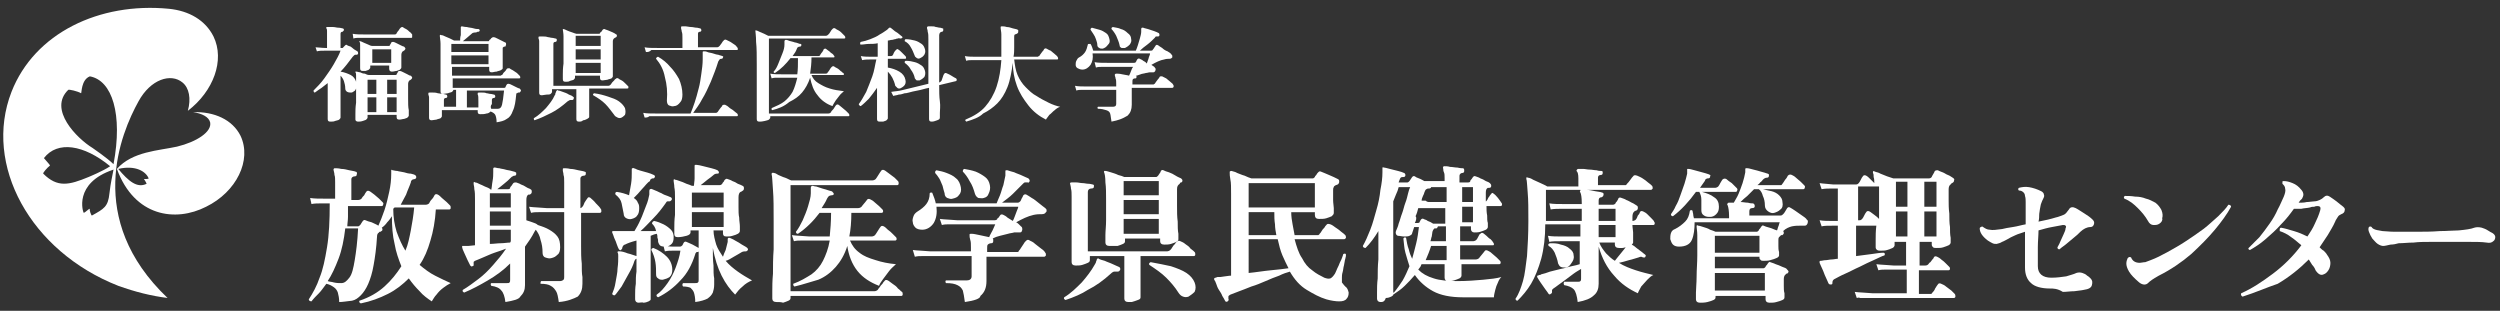 <?xml version="1.0" encoding="utf-8"?>
<!-- Generator: Adobe Illustrator 26.0.2, SVG Export Plug-In . SVG Version: 6.00 Build 0)  -->
<svg version="1.1" id="レイヤー_1" xmlns="http://www.w3.org/2000/svg" xmlns:xlink="http://www.w3.org/1999/xlink" x="0px"
	 y="0px" width="370px" height="46px" viewBox="0 0 370 46" style="enable-background:new 0 0 370 46;" xml:space="preserve">
<rect x="0" y="0" width="370" height="46" fill="#333333" stroke="none"/>
<style type="text/css">
	.st0{fill:#FFFFFF;}
</style>
<g>
	<path class="st0" d="M17.3,25c2.3-2.6,6.2-2.7,8.9-3.3c2.9-0.7,5.2-2.2,4.9-3.6c-0.2-0.8-1.2-1.3-2.5-1.5l0,0
		c3.1-0.1,5.8,1.1,7,3.5c1.7,3.6-0.6,8.3-5.1,10.5C26,32.9,19.9,32.1,17.3,25 M17.5,25c1.5,1.8,2.8,2.9,4.2,2.2
		c-0.1-0.3-0.4-0.7-0.4-0.7c0.2,0,0.7,0,0.7-0.1C21.6,25.4,20.1,24.4,17.5,25L17.5,25z M24.8,44.1C12.5,32.4,17.9,19.7,20.5,15
		c1.8-3.3,4.8-4.2,6.5-2.8c1,0.8,1.3,2.4,0.8,4.2l0,0c3.8-2.9,5.5-7.5,3.8-11C30.4,3,28,1.6,25,1.3l0,0C14.7,0.3,5.1,4.9,1.7,13.6
		c-4.2,10.8,2.8,23.6,15.8,28.7C20,43.2,22.4,43.8,24.8,44.1 M16.8,25.1c-0.2,1.1-0.4,1.8-0.6,3.5c-0.2,2-0.8,2.3-2.6,3.3
		c-0.1,0-0.4-0.8-0.3-1c-0.2,0-0.6,0.5-0.9,0.6C12.3,31.5,10.8,27.1,16.8,25.1 M16.8,24.3c-0.9-0.9-3.1-2.4-3.1-2.4
		c-2.3-1.4-6.6-5.7-3.6-8.6c0.1-0.1,1.4,0.2,1.9,0.5c0.1,0,0-2,1.3-2.5C16.6,11.9,18.2,16.9,16.8,24.3 M16.3,24.6
		c-1,0.7-3.2,1.6-3.2,1.6c-2.9,1.2-4.6,1.6-6.7-0.5c-0.1-0.1,0.6-0.9,1-1.2c0-0.1-0.4-0.5-0.9-1.1C8.5,20.8,12.4,21.4,16.3,24.6
		L16.3,24.6z"/>
	<g>
		<path class="st0" d="M50.2,44.7c0-0.6-0.1-1-0.2-1.4c-0.1-0.3-0.3-0.6-0.6-0.8c-0.3-0.2-0.6-0.4-1.1-0.5c-0.4,0.5-0.7,1-1.1,1.4
			c-0.4,0.4-0.8,0.8-1.1,1.2c-0.2,0-0.4-0.1-0.4-0.3c0.6-0.9,1.2-2,1.6-3.2c0.5-1.2,0.8-2.7,1.1-4.5c0.3-1.8,0.4-4,0.4-6.5
			c-0.1,0-0.2,0-0.3,0c-0.1,0-0.2,0-0.2,0c-0.2,0-0.4,0-0.4,0c-0.8,0-1.4,0-1.8,0.1l-0.2-0.9c0.6,0.1,1.3,0.1,2.1,0.1h1.6V27
			c0-0.5,0-0.9-0.1-1.1c0-0.3-0.1-0.5-0.1-0.6c0-0.1-0.1-0.2,0-0.3c0-0.1,0.1-0.1,0.2-0.1c0.2,0,0.5,0,0.9,0.1
			c0.4,0,0.8,0.1,1.2,0.2c0.4,0.1,0.7,0.1,0.9,0.2c0.2,0,0.3,0.2,0.2,0.4c0,0.2-0.1,0.3-0.3,0.3c-0.3,0-0.5,0.2-0.5,0.4v3.1h1
			c0.2,0,0.4-0.1,0.5-0.2c0.1-0.2,0.2-0.3,0.4-0.5c0.1-0.2,0.2-0.4,0.3-0.5c0.1-0.2,0.3-0.2,0.5-0.1c0.2,0.1,0.4,0.3,0.7,0.5
			c0.2,0.2,0.5,0.4,0.7,0.6c0.2,0.2,0.4,0.4,0.5,0.5c0.1,0.1,0.2,0.2,0.1,0.4c0,0.1-0.1,0.2-0.2,0.2h-5c0,0.5,0,1.1,0,1.6
			c0,0.5-0.1,1-0.1,1.4h1.6c0.1,0,0.2-0.1,0.3-0.2c0,0,0.1-0.1,0.2-0.3c0.1-0.1,0.1-0.2,0.2-0.3c0.1-0.1,0.2-0.2,0.4-0.1
			c0.2,0.1,0.5,0.2,0.9,0.3c0.4,0.2,0.7,0.3,1,0.5c0.3-0.7,0.6-1.4,0.9-2.3c0.3-0.9,0.5-1.8,0.7-2.7c0.2-0.9,0.3-1.8,0.3-2.7
			c0-0.1,0-0.1,0-0.2s0-0.1,0-0.2c0-0.1,0-0.1,0-0.1c0-0.1,0.1-0.1,0.2,0c0.2,0,0.4,0.1,0.7,0.1c0.3,0.1,0.6,0.1,1,0.2
			c0.3,0.1,0.7,0.2,1,0.2c0.3,0.1,0.5,0.1,0.6,0.2c0.2,0.1,0.2,0.2,0.2,0.4c-0.1,0.1-0.1,0.2-0.2,0.2c-0.2,0-0.3,0.1-0.4,0.1
			c-0.1,0.1-0.2,0.2-0.2,0.4c-0.2,0.6-0.5,1.2-0.7,1.8c-0.3,0.5-0.5,1-0.8,1.5h3.7c0.2,0,0.4-0.1,0.5-0.2c0.1-0.2,0.2-0.4,0.4-0.6
			c0.2-0.2,0.3-0.4,0.4-0.6c0.1-0.2,0.3-0.2,0.5-0.1c0.2,0.1,0.4,0.3,0.6,0.5s0.5,0.4,0.7,0.6c0.2,0.2,0.4,0.4,0.5,0.5
			c0.1,0.1,0.1,0.2,0.1,0.4c0,0.1-0.1,0.2-0.2,0.2h-2c-0.1,1.7-0.4,3.3-0.8,4.6c-0.4,1.4-0.9,2.6-1.6,3.6c0.7,0.6,1.5,1.2,2.3,1.6
			c0.8,0.4,1.6,0.8,2.3,1.1c-0.4,0.2-0.7,0.4-1.1,0.7c-0.4,0.3-0.7,0.6-1,1c-0.3,0.3-0.5,0.7-0.7,1c-0.6-0.4-1.3-0.9-1.8-1.5
			c-0.6-0.6-1.1-1.2-1.6-1.9c-0.9,0.9-1.9,1.7-3.1,2.3c-1.2,0.6-2.5,1.1-4,1.4c-0.2-0.1-0.3-0.2-0.2-0.4c1.5-0.5,2.7-1.2,3.7-2.1
			c1-0.9,1.8-1.9,2.5-3c-0.4-1-0.8-2.1-1-3.3c-0.3-1.2-0.4-2.6-0.4-4.1c-0.2,0.3-0.4,0.6-0.7,0.9c-0.2,0.3-0.5,0.6-0.8,0.8
			c0.1,0.1,0.1,0.2,0.1,0.3c0,0.1-0.1,0.2-0.3,0.3c-0.1,0-0.1,0-0.1,0c0,0-0.1,0-0.1,0.1c-0.2,0.1-0.3,0.3-0.3,0.6
			c-0.1,1.7-0.3,3.1-0.5,4.2c-0.2,1.2-0.5,2.1-0.8,2.8c-0.3,0.7-0.7,1.3-1.1,1.7s-0.8,0.7-1.3,0.8C51.2,44.6,50.7,44.7,50.2,44.7z
			 M50.5,41.9c0.5,0,0.8-0.3,1.2-0.8s0.6-1.4,0.8-2.6c0.2-1.2,0.4-2.7,0.5-4.7h-1.9c-0.2,1.7-0.5,3.2-1,4.5c-0.5,1.3-1,2.4-1.6,3.3
			c0.2,0.1,0.6,0.1,0.9,0.2C49.8,41.9,50.2,41.9,50.5,41.9z M60,37.1c0.4-0.9,0.6-2,0.8-3c0.2-1.1,0.4-2.2,0.5-3.4h-2.9
			c0,0-0.1,0.1-0.1,0.1c0,0-0.1,0.1-0.1,0.1c0,1.3,0.2,2.4,0.5,3.4C59.1,35.4,59.5,36.3,60,37.1z"/>
		<path class="st0" d="M74.8,44.7c-0.1-0.8-0.3-1.4-0.6-1.7c-0.3-0.4-0.8-0.6-1.5-0.7c-0.1-0.2-0.1-0.3,0-0.4H75
			c0.2,0,0.4,0,0.4-0.1c0.1-0.1,0.1-0.2,0.1-0.4V39c-1,1-2.1,1.8-3.3,2.5c-1.2,0.7-2.3,1.3-3.5,1.8c-0.2-0.1-0.3-0.2-0.2-0.4
			c0.7-0.4,1.5-1,2.3-1.6c0.8-0.6,1.5-1.3,2.2-2.1c0.7-0.8,1.3-1.5,1.9-2.4c-0.5,0.2-1.1,0.4-1.7,0.6c-0.6,0.2-1.2,0.5-1.7,0.7
			c-0.5,0.2-0.9,0.4-1.2,0.5c-0.1,0.1-0.2,0.1-0.2,0.2c0,0.1,0,0.1,0,0.3c0,0.1,0,0.1,0,0.2c0,0-0.1,0.1-0.2,0.1
			c-0.1,0.1-0.2,0-0.3-0.1c-0.1-0.2-0.2-0.4-0.4-0.8c-0.2-0.4-0.3-0.7-0.5-1.1c-0.2-0.4-0.3-0.7-0.3-0.8c0-0.1,0-0.2,0-0.2
			c0.1,0,0.1,0,0.2,0l0.7,0l1-0.1v-6.8c0-0.6,0-1.1-0.1-1.5c0-0.4-0.1-0.6-0.1-0.8c0-0.1,0-0.2,0-0.2c0.1-0.1,0.1-0.1,0.2,0
			c0.2,0,0.4,0.1,0.8,0.3c0.3,0.1,0.6,0.3,0.9,0.4c0.3,0.1,0.6,0.3,0.7,0.4c0.1-0.3,0.1-0.8,0.2-1.3c0.1-0.5,0.1-1,0.1-1.3
			c0-0.1,0-0.2,0-0.3c0-0.1,0-0.1,0-0.2c0-0.1,0-0.1,0.1-0.2c0,0,0.1,0,0.2,0c0.1,0,0.3,0.1,0.6,0.1c0.3,0.1,0.6,0.1,0.9,0.2
			c0.3,0.1,0.6,0.1,0.9,0.2c0.3,0.1,0.5,0.1,0.6,0.2c0.1,0,0.1,0.1,0.1,0.1c0,0.1,0,0.1,0,0.2c0,0.1-0.1,0.2-0.2,0.2
			c-0.1,0-0.2,0-0.3,0.1c-0.1,0-0.2,0.1-0.3,0.2c-0.3,0.3-0.6,0.6-1,0.9c-0.4,0.3-0.7,0.6-1,0.8h1.6c0.2,0,0.3-0.1,0.3-0.2
			c0-0.1,0.1-0.2,0.2-0.3c0.1-0.1,0.1-0.2,0.2-0.3C76,27,76.2,27,76.4,27c0.2,0.1,0.4,0.1,0.7,0.3c0.3,0.1,0.5,0.2,0.8,0.4
			s0.5,0.2,0.6,0.3c0.2,0.1,0.2,0.2,0.2,0.4c0,0.2-0.1,0.3-0.3,0.4c0,0-0.1,0-0.1,0c0,0-0.1,0-0.1,0c-0.2,0.1-0.3,0.4-0.3,0.8v3
			c0.3,0.1,0.6,0.2,0.9,0.3c0.3,0.1,0.6,0.2,0.8,0.4c0.6,0.2,1.2,0.4,1.7,0.7c0.5,0.3,0.9,0.6,1.2,1c0.3,0.4,0.4,0.9,0.4,1.6
			c0,0.5-0.1,0.9-0.4,1.1c-0.3,0.3-0.5,0.4-0.9,0.5c-0.3,0.1-0.6,0-0.9-0.1c-0.3-0.1-0.4-0.4-0.4-0.7c0-0.7-0.1-1.3-0.3-1.9
			c-0.1-0.6-0.4-1.1-0.7-1.5c0,0-0.1,0.1-0.2,0.3c-0.4,0.8-0.9,1.5-1.4,2.2c0,0.8,0,1.6,0,2.4c0,0.8,0,1.5,0,2.1c0,0.6,0,1,0,1.2
			c0,0.7-0.2,1.2-0.7,1.7C76.8,44.3,76,44.5,74.8,44.7z M72.5,30.7h3.1v-2.1h-3.1V30.7z M72.5,33.4h3.1v-2.1h-3.1V33.4z M72.5,36.1
			c0.6,0,1.1-0.1,1.6-0.1c0.5,0,1-0.1,1.4-0.1l0.1-0.2v-1.7h-3.1V36.1z M82.7,44.7c-0.1-0.7-0.2-1.3-0.4-1.6s-0.4-0.6-0.8-0.8
			c-0.3-0.2-0.8-0.3-1.5-0.3C80,41.9,80,41.9,80,41.8c0-0.1,0.1-0.2,0.1-0.2h2.8c0.2,0,0.4-0.1,0.5-0.2c0.1-0.1,0.1-0.3,0.1-0.4
			v-9.6H81c-0.5,0-0.9,0-1.3,0c-0.4,0-0.7,0-1.1,0.1l-0.3-0.9c0.7,0.1,1.6,0.1,2.6,0.2h2.6V27c0-0.5,0-0.9-0.1-1.1
			c0-0.3-0.1-0.5-0.1-0.6c0-0.1,0-0.2,0-0.3c0-0.1,0.1-0.1,0.2-0.1c0.2,0,0.5,0,0.9,0.1c0.4,0,0.8,0.1,1.2,0.2
			c0.4,0.1,0.7,0.1,0.9,0.2c0.1,0,0.2,0.1,0.2,0.1c0,0.1,0,0.1,0,0.2c0,0.2-0.1,0.3-0.3,0.3c-0.3,0-0.5,0.2-0.5,0.4v4.4
			c0.1,0,0.2-0.1,0.3-0.2c0.1-0.1,0.2-0.3,0.3-0.6c0.2-0.3,0.3-0.5,0.4-0.6c0.1-0.1,0.1-0.2,0.2-0.2c0.1,0,0.2,0,0.3,0.1
			c0.2,0.2,0.5,0.4,0.8,0.8c0.3,0.3,0.6,0.6,0.7,0.8c0.1,0.1,0.1,0.2,0.1,0.4c0,0.1-0.1,0.2-0.2,0.2h-2.8v2.3c0,0.8,0,1.7,0,2.6
			c0,0.9,0,1.8,0.1,2.6c0,0.8,0,1.5,0.1,2c0,0.6,0,0.9,0,1c0,0.8-0.2,1.4-0.7,1.9C84.9,44.2,84,44.6,82.7,44.7z"/>
		<path class="st0" d="M94.5,44.8c-0.3,0-0.5-0.2-0.5-0.5c0-0.1,0-0.3,0-0.7c0-0.4,0-1,0.1-1.6c0-0.6,0-1.2,0.1-1.8
			c0-0.6,0-1.1,0-1.5v-0.4c-0.1,0-0.2,0.1-0.3,0.3c-0.2,0.7-0.5,1.3-0.9,2c-0.3,0.6-0.7,1.2-1,1.8c-0.4,0.5-0.7,1-1,1.3
			c-0.2,0-0.3,0-0.4-0.2c0.2-0.5,0.4-1,0.5-1.7c0.1-0.7,0.3-1.4,0.3-2.1c0.1-0.7,0.1-1.3,0.1-1.8c0-0.2,0-0.4-0.1-0.5
			c0-0.1,0-0.2,0.1-0.2c0,0,0.1,0,0.2,0c0.3,0,0.7,0.1,1.2,0.3c0.5,0.1,0.9,0.3,1.3,0.4v-2.3c-0.4,0.1-0.7,0.2-1,0.3
			c-0.3,0.1-0.5,0.2-0.7,0.3c-0.1,0-0.2,0.1-0.3,0.2c0,0.1-0.1,0.1-0.1,0.3c0,0.1-0.1,0.2-0.2,0.3c-0.1,0.1-0.2,0-0.3-0.1
			c-0.1-0.2-0.2-0.4-0.3-0.7c-0.1-0.3-0.2-0.6-0.4-1c-0.1-0.3-0.2-0.6-0.3-0.8c0-0.1,0-0.2,0.1-0.2c0,0,0.1,0,0.2,0
			c0.1,0,0.2,0,0.3,0s0.2,0,0.3,0c0.3,0,0.7,0,1.1,0c0.4,0,0.9,0,1.3,0c0.3-0.5,0.6-1,0.9-1.7c0.3-0.6,0.5-1.3,0.8-2
			s0.4-1.2,0.5-1.7c0-0.1,0-0.2,0-0.3c0-0.1,0-0.2,0-0.2c0-0.1,0-0.2,0.1-0.3c0.1,0,0.2-0.1,0.3,0c0.1,0,0.2,0.1,0.5,0.2
			c0.3,0.1,0.6,0.3,0.9,0.4c0.3,0.2,0.6,0.3,0.9,0.4c0.3,0.1,0.4,0.2,0.5,0.2c0.1,0.1,0.2,0.2,0.1,0.4c-0.1,0.1-0.2,0.2-0.3,0.2
			c-0.1,0-0.2,0-0.3,0c-0.1,0-0.2,0.1-0.3,0.3c-0.5,0.7-1.1,1.5-1.8,2.2c-0.7,0.7-1.3,1.4-1.9,1.9c0.5,0,0.9,0,1.3,0s0.7,0,1,0
			c-0.1-0.5-0.3-0.8-0.6-1.1c0-0.2,0.1-0.3,0.3-0.4c0.5,0.1,1,0.3,1.4,0.5c0.4,0.2,0.8,0.5,1.1,0.8c0.3,0.3,0.4,0.7,0.4,1.1
			c0,0.5-0.1,0.8-0.3,1c-0.2,0.2-0.5,0.4-0.9,0.4c-0.2,0-0.5,0-0.7-0.1c-0.2-0.1-0.3-0.3-0.4-0.6c0-0.2,0-0.4-0.1-0.6
			c0-0.2,0-0.4-0.1-0.6c-0.1,0-0.3,0.1-0.4,0.1c-0.2,0.1-0.3,0.1-0.5,0.2v4c0,0.5,0,1,0,1.6c0,0.6,0,1.2,0,1.7c0,0.5,0,1,0,1.4
			c0,0.4,0,0.6,0,0.7c0,0.1-0.1,0.2-0.3,0.3c-0.2,0.1-0.5,0.2-0.8,0.2C95.1,44.7,94.8,44.8,94.5,44.8z M93.5,32.4
			c-0.3,0.1-0.6,0-0.8-0.1c-0.2-0.1-0.4-0.3-0.4-0.7c-0.1-0.5-0.2-1-0.3-1.5c-0.1-0.5-0.4-0.9-0.9-1.3c-0.1-0.2,0-0.4,0.2-0.4
			c0.7,0.1,1.3,0.3,1.8,0.5c0.1-0.5,0.2-1.1,0.3-1.7c0.1-0.6,0.1-1.2,0.1-1.6c0-0.1,0-0.2,0-0.3c0-0.1,0-0.2,0-0.2
			c0-0.1,0-0.2,0.1-0.2c0.1,0,0.1-0.1,0.2,0c0.1,0,0.3,0.1,0.5,0.2c0.3,0.1,0.6,0.2,1,0.3c0.4,0.1,0.7,0.2,1,0.3
			c0.3,0.1,0.4,0.2,0.5,0.2c0.1,0.1,0.2,0.2,0.1,0.3c0,0.1-0.1,0.2-0.2,0.2c-0.1,0-0.3,0-0.3,0.1c-0.1,0-0.2,0.1-0.2,0.3
			C95.8,27,95.5,27.5,95,28c-0.4,0.5-0.8,0.9-1.2,1.3c0.3,0.2,0.5,0.4,0.6,0.7c0.2,0.3,0.2,0.5,0.2,0.9c0,0.4-0.1,0.8-0.3,1
			C94.2,32.1,93.9,32.3,93.5,32.4z M98.1,41.4c-0.3,0-0.5,0-0.7-0.2c-0.2-0.1-0.3-0.3-0.3-0.6c0-0.6,0-1.2-0.1-1.8
			c-0.1-0.6-0.3-1.2-0.6-1.8c0-0.1,0-0.2,0.1-0.2c0.1-0.1,0.1-0.1,0.2-0.1c0.8,0.3,1.5,0.8,2,1.3c0.5,0.5,0.8,1.2,0.8,1.9
			c0,0.5-0.1,0.8-0.4,1.1C98.8,41.2,98.5,41.3,98.1,41.4z M97.4,44c-0.2-0.1-0.3-0.2-0.2-0.4c0.6-0.4,1.1-1,1.6-1.7
			c0.5-0.7,0.9-1.5,1.2-2.3c0.3-0.8,0.6-1.7,0.7-2.5h-1.1c-0.4,0-0.8,0-1.2,0.1l-0.2-0.8c0.4,0,0.9,0.1,1.4,0.1h1
			c0.2,0,0.3-0.1,0.4-0.2c0-0.1,0.1-0.1,0.1-0.2c0-0.1,0.1-0.1,0.1-0.2c0.1-0.1,0.2-0.2,0.4-0.1c0.2,0.1,0.5,0.2,0.9,0.4
			c0.4,0.2,0.7,0.4,0.9,0.5c0.1,0,0.1,0.1,0.1,0.3s-0.1,0.2-0.2,0.3c0,0,0,0-0.1,0s0,0-0.1,0c-0.1,0.1-0.2,0.2-0.2,0.3
			c-0.5,1.6-1.2,2.9-2.2,3.9C99.7,42.6,98.6,43.4,97.4,44z M102.9,44.7c0-0.6-0.1-1.1-0.2-1.4c-0.1-0.3-0.3-0.5-0.5-0.7
			c-0.2-0.1-0.6-0.2-1.1-0.2c-0.1-0.1-0.1-0.2-0.1-0.3c0-0.1,0.1-0.2,0.1-0.2h1.8c0.2,0,0.3,0,0.4-0.1c0.1-0.1,0.1-0.2,0.1-0.4v-7.3
			h-1.2v0.3c0,0.2-0.2,0.4-0.6,0.5c-0.4,0.1-0.8,0.2-1.3,0.2c-0.4,0-0.5-0.2-0.5-0.5c0-0.1,0-0.4,0-0.9c0-0.5,0-1.1,0.1-1.9
			c0-0.8,0-1.7,0-2.6c0-0.6,0-1-0.1-1.5c0-0.4-0.1-0.7-0.1-0.9c0-0.1,0-0.2,0-0.2c0.1-0.1,0.1-0.1,0.2,0c0.2,0,0.4,0.1,0.7,0.2
			c0.3,0.1,0.6,0.2,1,0.4c0.3,0.1,0.6,0.2,0.8,0.3h0.3c0-0.3,0.1-0.7,0.1-1.1c0-0.5,0-0.9,0-1.3c0-0.1,0-0.2,0-0.3
			c0-0.1,0-0.2,0-0.2c0-0.1,0-0.2,0.1-0.2c0,0,0.1,0,0.2,0c0.2,0,0.6,0.1,1,0.2c0.4,0.1,0.8,0.2,1.2,0.3c0.4,0.1,0.7,0.2,0.9,0.3
			c0.1,0.1,0.2,0.2,0.2,0.3c0,0.2-0.1,0.2-0.3,0.2c-0.2,0-0.4,0.1-0.5,0.2c-0.2,0.2-0.5,0.4-0.9,0.7c-0.4,0.3-0.7,0.6-1,0.8h2.8
			c0.2,0,0.3-0.1,0.4-0.2c0-0.1,0.1-0.2,0.2-0.3c0.1-0.1,0.1-0.3,0.2-0.3c0.1-0.1,0.2-0.2,0.4-0.1c0.2,0.1,0.4,0.1,0.7,0.3
			c0.3,0.1,0.5,0.2,0.8,0.4c0.3,0.1,0.5,0.2,0.7,0.3c0.2,0.1,0.2,0.2,0.2,0.4c0,0.2-0.1,0.3-0.3,0.4c0,0-0.1,0.1-0.2,0.1
			c-0.2,0.1-0.3,0.4-0.3,0.8c0,0.5,0,0.9,0,1.5c0,0.5,0,1.1,0.1,1.5c0,0.5,0.1,0.9,0.1,1.3c0,0.4,0,0.6,0,0.7c0,0.1-0.1,0.3-0.3,0.4
			c-0.2,0.1-0.4,0.2-0.8,0.3c-0.3,0.1-0.6,0.1-0.9,0.1c-0.4,0-0.5-0.2-0.5-0.5v-0.4h-1.4c0,0.7,0.2,1.4,0.4,2.1
			c0.2,0.6,0.6,1.2,1,1.8c0.1-0.3,0.2-0.6,0.4-1c0.1-0.4,0.2-0.8,0.3-1.2c0-0.1,0-0.1,0-0.2c0-0.1,0-0.1,0-0.2c0-0.1,0-0.1,0.1-0.2
			c0,0,0.1,0,0.2,0c0.2,0.1,0.5,0.2,0.8,0.4c0.4,0.2,0.7,0.4,1,0.6c0.3,0.2,0.6,0.3,0.8,0.5c0.1,0.1,0.1,0.2,0.1,0.3
			c-0.1,0.1-0.2,0.2-0.3,0.2c-0.2,0-0.4,0-0.6,0.1c-0.3,0.2-0.7,0.4-1.2,0.7c-0.5,0.3-0.8,0.5-1.2,0.6c0.5,0.6,1.1,1.1,1.8,1.6
			s1.4,0.9,2.1,1.3c-0.5,0.2-1,0.5-1.4,0.9c-0.5,0.4-0.8,0.8-1.1,1.2c-0.7-0.7-1.4-1.6-2-2.8c-0.6-1.2-1-2.5-1.3-4.1
			c0,1,0,1.8,0.1,2.6c0,0.8,0,1.4,0.1,1.9c0,0.5,0,0.8,0,0.9c0,0.5-0.1,0.9-0.2,1.2c-0.2,0.4-0.4,0.6-0.8,0.9
			C104.3,44.4,103.7,44.6,102.9,44.7z M102.4,30.7h4.7v-2.2h-4.7V30.7z M102.4,33.6h4.7v-2.2h-4.7V33.6z"/>
		<path class="st0" d="M114.9,44.7c-0.4,0-0.6-0.2-0.6-0.5c0-0.1,0-0.5,0-1.1c0-0.7,0-1.5,0.1-2.6c0-1.1,0-2.3,0.1-3.6
			c0-1.3,0-2.7,0-4.1c0-2,0-3.5-0.1-4.7c-0.1-1.2-0.1-2-0.2-2.3c0-0.1,0-0.2,0.1-0.2c0,0,0.1-0.1,0.2,0c0.2,0,0.4,0.1,0.7,0.3
			c0.3,0.1,0.6,0.3,1,0.4c0.3,0.1,0.6,0.3,0.9,0.4h12c0.2,0,0.4-0.1,0.5-0.2c0.1-0.1,0.2-0.3,0.4-0.6s0.3-0.5,0.4-0.6
			c0.1-0.2,0.3-0.2,0.5-0.1c0.2,0.1,0.4,0.3,0.7,0.5c0.3,0.2,0.5,0.4,0.8,0.6c0.2,0.2,0.4,0.4,0.5,0.5c0.1,0.1,0.1,0.2,0.1,0.4
			c0,0.1-0.1,0.2-0.2,0.2H117v15.7h12.4c0.2,0,0.4-0.1,0.5-0.2c0.1-0.1,0.1-0.2,0.3-0.4c0.1-0.2,0.2-0.3,0.4-0.5
			c0.1-0.2,0.2-0.3,0.3-0.4c0.1-0.2,0.3-0.2,0.5-0.1c0.2,0.1,0.4,0.3,0.7,0.5c0.3,0.2,0.6,0.4,0.8,0.7c0.3,0.2,0.4,0.4,0.6,0.5
			c0.1,0.1,0.1,0.2,0.1,0.4c0,0.1-0.1,0.2-0.2,0.2H117v0.3c0,0.2-0.1,0.3-0.3,0.4c-0.2,0.1-0.5,0.2-0.8,0.3
			C115.6,44.7,115.3,44.7,114.9,44.7z M117.6,42.4c-0.1,0-0.1-0.1-0.2-0.2c0-0.1,0-0.2,0-0.2c1.1-0.4,1.9-0.9,2.7-1.4
			c0.7-0.5,1.3-1.2,1.7-2c0.4-0.8,0.8-1.8,1-3h-2.9c-0.5,0-0.9,0-1.3,0c-0.4,0-0.7,0-1.1,0.1l-0.3-0.9c0.7,0.1,1.6,0.1,2.6,0.2h3
			c0.1-1,0.2-2.2,0.2-3.5h-1.7c-0.9,1.2-2,2.3-3.2,3.1c-0.2,0-0.3-0.1-0.3-0.3c0.4-0.5,0.7-1.1,1-1.7c0.3-0.7,0.6-1.4,0.8-2.1
			c0.2-0.7,0.4-1.3,0.4-1.9c0-0.2,0-0.3,0-0.5c0-0.1,0-0.2,0-0.3c0-0.2,0.1-0.3,0.3-0.3c0.1,0,0.2,0.1,0.5,0.1
			c0.3,0.1,0.6,0.2,0.9,0.3c0.4,0.1,0.7,0.2,1,0.3c0.3,0.1,0.5,0.1,0.5,0.2c0.1,0.1,0.2,0.2,0.2,0.3c0,0.1-0.1,0.2-0.3,0.2
			c-0.2,0-0.3,0.1-0.4,0.1c-0.1,0.1-0.2,0.2-0.3,0.4c-0.2,0.5-0.5,0.9-0.8,1.4h5.4c0.2,0,0.4-0.1,0.5-0.2c0.1-0.1,0.2-0.3,0.4-0.5
			c0.2-0.2,0.3-0.4,0.4-0.5c0.1-0.2,0.3-0.2,0.5-0.1c0.2,0.1,0.4,0.2,0.6,0.4s0.5,0.4,0.7,0.6c0.2,0.2,0.4,0.4,0.5,0.5
			c0.1,0.1,0.1,0.2,0.1,0.3c0,0.1-0.1,0.2-0.2,0.2H126c0,1.3-0.1,2.5-0.3,3.5h3.3c0.2,0,0.4-0.1,0.5-0.2c0.1-0.1,0.2-0.3,0.4-0.6
			c0.2-0.3,0.3-0.5,0.4-0.6c0.1-0.2,0.3-0.2,0.5-0.1c0.2,0.1,0.4,0.3,0.6,0.5c0.3,0.2,0.5,0.4,0.7,0.6c0.2,0.2,0.4,0.4,0.5,0.5
			c0.1,0.1,0.1,0.2,0.1,0.3c0,0.1-0.1,0.2-0.2,0.2h-6.7c0.3,0.7,0.7,1.3,1.4,1.8c0.6,0.5,1.4,0.8,2.4,1.1c0.9,0.3,1.9,0.5,3,0.6
			c-0.3,0.3-0.7,0.6-1,1c-0.3,0.4-0.6,0.8-0.9,1.2c-0.3,0.4-0.5,0.7-0.6,1c-1.3-0.5-2.4-1.2-3.2-2.2c-0.8-1-1.3-2.3-1.5-3.7
			c-0.4,1.3-1,2.3-1.7,3.1c-0.7,0.8-1.6,1.5-2.6,1.9C120,41.7,118.9,42.1,117.6,42.4z"/>
		<path class="st0" d="M142.8,44.7c-0.1-0.8-0.2-1.3-0.3-1.7c-0.2-0.4-0.4-0.6-0.8-0.8c-0.4-0.2-0.9-0.3-1.7-0.3
			c-0.1-0.2-0.1-0.3,0-0.4h3.1c0.4,0,0.7-0.2,0.7-0.6v-3c-0.6,0-1.2,0-1.8,0c-0.6,0-1.1,0-1.6,0c-0.7,0-1.4,0-1.8,0
			c-0.5,0-0.7,0-0.8,0c-0.5,0-0.9,0-1.3,0c-0.4,0-0.7,0-1.1,0.1l-0.3-1c0.7,0.1,1.6,0.1,2.6,0.2h6v-0.6c0-0.5,0-0.8-0.1-1.1
			c-0.1-0.3-0.1-0.5-0.1-0.6c0-0.1,0-0.2,0-0.2c0-0.1,0.1-0.1,0.3-0.1c0.3,0,0.7,0.1,1.2,0.2c0.5,0.1,1,0.2,1.4,0.3
			c0.1-0.3,0.3-0.6,0.5-1s0.3-0.7,0.4-0.9c-0.1,0-0.2,0-0.4,0c-0.2,0-0.4,0-0.6,0c-0.4,0-0.8,0-1.3,0s-1,0-1.4,0c-0.5,0-0.9,0-1.2,0
			c-0.3,0-0.5,0-0.6,0c-0.5,0-0.9,0-1.3,0c-0.4,0-0.7,0-1.1,0.1l-0.3-0.9c0.7,0.1,1.6,0.1,2.6,0.2h5.5c0.2,0,0.4-0.1,0.4-0.2
			c0-0.1,0.1-0.1,0.2-0.2c0.1-0.1,0.1-0.2,0.2-0.3c0.1-0.2,0.3-0.2,0.5-0.1c0.2,0.1,0.4,0.2,0.6,0.4c0.3,0.2,0.5,0.3,0.8,0.5
			c0.1-0.2,0.2-0.4,0.3-0.7c0.1-0.3,0.2-0.5,0.3-0.8c0.1-0.3,0.2-0.4,0.2-0.6h-12.1c0.1,0.9,0,1.7-0.4,2.4c-0.4,0.6-1,1-1.7,1
			c-0.4,0-0.8-0.1-1-0.3c-0.2-0.2-0.4-0.5-0.4-0.8c-0.1-0.3,0-0.6,0.1-0.9c0.1-0.3,0.3-0.5,0.6-0.7c0.5-0.3,1-0.7,1.3-1.1
			c0.3-0.4,0.5-0.9,0.5-1.6c0.1-0.1,0.1-0.1,0.2-0.1c0.1,0,0.2,0,0.2,0.1c0.2,0.5,0.4,1,0.5,1.5h9c0.1-0.3,0.3-0.7,0.5-1.2
			c0.2-0.5,0.3-1,0.5-1.5c0.1-0.5,0.2-1,0.3-1.4c0-0.1,0-0.2,0-0.3c0-0.1,0-0.2,0-0.3c0-0.1,0-0.2,0.1-0.2c0.1,0,0.2,0,0.2,0
			c0.3,0.1,0.6,0.2,1,0.3c0.4,0.2,0.8,0.3,1.2,0.5c0.4,0.2,0.7,0.3,0.9,0.4c0.1,0.1,0.2,0.2,0.2,0.4c-0.1,0.2-0.2,0.3-0.3,0.2
			c-0.2,0-0.3,0-0.4,0c-0.1,0-0.2,0.1-0.3,0.2c-0.5,0.5-1,1-1.5,1.5c-0.5,0.5-1.1,0.9-1.6,1.3h2.3c0.2,0,0.3-0.1,0.4-0.2
			c0.1-0.1,0.1-0.2,0.2-0.4c0.1-0.2,0.2-0.3,0.2-0.4c0.1-0.2,0.3-0.3,0.5-0.2c0.2,0.1,0.5,0.3,0.8,0.5c0.4,0.2,0.7,0.5,1.1,0.8
			c0.4,0.3,0.6,0.5,0.9,0.7c0.1,0.1,0.2,0.2,0.2,0.3s0,0.3-0.1,0.3c-0.1,0.2-0.3,0.3-0.6,0.3c-0.4,0-0.7,0-1.2,0.1
			c-0.9,0.2-1.7,0.6-2.6,1.1c0.2,0.1,0.3,0.2,0.4,0.3c0.1,0.1,0.2,0.2,0.3,0.3c0.2,0.1,0.2,0.3,0.2,0.5c0,0.1-0.1,0.2-0.1,0.3
			c-0.1,0.1-0.2,0.1-0.3,0.1c-0.2,0-0.5,0-0.8,0c-0.3,0.1-0.6,0.1-0.9,0.2c-0.4,0.1-0.8,0.2-1.2,0.3c-0.4,0.1-0.7,0.2-1.1,0.4
			c0.1,0,0.1,0.1,0.1,0.2c0,0.1,0,0.1,0,0.2c0,0.2-0.1,0.3-0.3,0.3c-0.2,0-0.4,0.1-0.5,0.2c-0.1,0.1-0.1,0.3-0.1,0.6v0.5h4.1
			c0.2,0,0.3,0,0.4,0c0.1,0,0.2-0.1,0.2-0.2c0.1-0.1,0.2-0.2,0.3-0.4c0.1-0.2,0.3-0.4,0.4-0.6c0.1-0.2,0.2-0.3,0.3-0.4
			c0.1-0.1,0.2-0.2,0.3-0.2c0.1,0,0.2,0,0.3,0.1c0.2,0.1,0.5,0.2,0.8,0.5c0.3,0.2,0.6,0.5,0.9,0.7c0.3,0.2,0.5,0.4,0.6,0.6
			c0.1,0.1,0.1,0.2,0.1,0.4c-0.1,0.1-0.1,0.2-0.3,0.2h-8.5c0,0.5,0,1,0,1.5c0,0.5,0,0.9,0,1.3s0,0.6,0,0.8c0,1-0.3,1.7-0.9,2.2
			C145.1,44.2,144.2,44.5,142.8,44.7z M141,29.4c-0.3,0.1-0.5,0-0.8-0.1c-0.2-0.1-0.4-0.3-0.4-0.7c-0.1-0.3-0.2-0.7-0.3-1.1
			c-0.2-0.4-0.3-0.8-0.5-1.1c-0.2-0.3-0.4-0.6-0.6-0.8c0-0.2,0-0.3,0.2-0.4c0.5,0.1,1,0.2,1.5,0.4c0.5,0.2,1,0.4,1.4,0.8
			c0.4,0.3,0.6,0.8,0.7,1.3c0.1,0.5,0,0.9-0.3,1.2C141.7,29.2,141.4,29.3,141,29.4z M145.6,29.3c-0.3,0.1-0.5,0-0.8,0
			c-0.2-0.1-0.4-0.3-0.5-0.6c-0.2-0.7-0.4-1.3-0.8-1.9c-0.3-0.6-0.7-1.1-1-1.4c0-0.2,0-0.3,0.2-0.4c0.6,0.1,1.1,0.2,1.7,0.4
			c0.5,0.2,1,0.5,1.4,0.8c0.4,0.3,0.6,0.7,0.7,1.2c0.1,0.5,0,0.9-0.2,1.3C146.2,29,146,29.2,145.6,29.3z"/>
		<path class="st0" d="M157.7,44.4c-0.2-0.1-0.3-0.2-0.2-0.4c1-0.6,1.8-1.4,2.6-2.2c0.7-0.8,1.4-1.7,1.9-2.6
			c0.1-0.2,0.2-0.3,0.2-0.4c0-0.1,0.1-0.2,0.1-0.3c0-0.1,0.1-0.2,0.1-0.2c0.1-0.1,0.2-0.1,0.2,0c0.2,0.1,0.5,0.2,0.9,0.3
			c0.4,0.2,0.8,0.3,1.2,0.5c0.4,0.2,0.7,0.3,0.9,0.4c0.2,0.1,0.2,0.2,0.2,0.4c-0.1,0.2-0.2,0.3-0.4,0.3c-0.2,0-0.4,0-0.5,0
			c-0.1,0-0.3,0.1-0.5,0.3c-1.1,1-2.2,1.8-3.4,2.4C160.1,43.5,158.9,44,157.7,44.4z M167,44.7c-0.4,0-0.6-0.2-0.6-0.5
			c0-0.1,0-0.3,0-0.6c0-0.3,0-0.8,0-1.2c0-0.5,0-1,0-1.6c0-0.6,0-1.1,0-1.6v-1.3h-5.1v0.6c0,0.2-0.1,0.3-0.3,0.4
			c-0.2,0.1-0.5,0.2-0.8,0.3c-0.3,0.1-0.7,0.1-1,0.1c-0.4,0-0.6-0.2-0.6-0.5c0-0.1,0-0.3,0-0.8c0-0.4,0-1,0-1.8c0-0.7,0-1.5,0-2.4
			c0-0.9,0-1.8,0-2.8v-1.9c0-0.5,0-0.9-0.1-1.2c0-0.3-0.1-0.5-0.1-0.6c0-0.1-0.1-0.2,0-0.2c0-0.1,0.1-0.1,0.2-0.1c0.1,0,0.4,0,0.7,0
			c0.3,0,0.6,0.1,0.9,0.1c0.3,0,0.6,0.1,0.9,0.1c0.3,0,0.5,0.1,0.6,0.1c0.1,0,0.2,0.1,0.2,0.1c0,0.1,0,0.2,0,0.2
			c0,0.2-0.1,0.3-0.4,0.3c-0.3,0-0.5,0.2-0.5,0.5v8.8h11.7c0.2,0,0.4-0.1,0.5-0.2c0.1-0.1,0.2-0.2,0.3-0.4c0.1-0.2,0.2-0.3,0.4-0.5
			c0.1-0.2,0.2-0.3,0.3-0.3c0.1-0.2,0.3-0.2,0.5-0.1c0.2,0.1,0.5,0.2,0.7,0.4c0.3,0.2,0.6,0.4,0.8,0.7c0.3,0.2,0.5,0.4,0.6,0.5
			c0.1,0.1,0.1,0.2,0.1,0.4c0,0.1-0.1,0.2-0.2,0.2h-7.9v1.3c0,0.5,0,1,0,1.5c0,0.5,0,1,0,1.5c0,0.5,0,0.9,0,1.2c0,0.3,0,0.5,0,0.6
			c0,0.2-0.1,0.3-0.4,0.4c-0.2,0.1-0.6,0.2-0.9,0.3C167.6,44.7,167.3,44.7,167,44.7z M164.2,36.4c-0.4,0-0.6-0.2-0.6-0.5
			c0-0.1,0-0.5,0-1.1c0-0.6,0.1-1.3,0.1-2.2c0-0.9,0-1.9,0-3c0-1,0-1.9-0.1-2.6c0-0.8-0.1-1.3-0.2-1.5c0-0.1,0-0.2,0-0.2
			c0,0,0.1,0,0.2,0c0.2,0,0.4,0.1,0.8,0.2c0.3,0.1,0.7,0.2,1.1,0.4c0.4,0.1,0.7,0.2,0.9,0.3h4.7c0.1,0,0.2-0.1,0.3-0.2
			c0.1-0.1,0.1-0.2,0.2-0.3c0.1-0.1,0.2-0.3,0.2-0.4c0.1-0.1,0.2-0.2,0.4-0.1c0.2,0.1,0.4,0.2,0.8,0.3c0.3,0.1,0.7,0.3,1,0.5
			c0.3,0.2,0.6,0.3,0.8,0.4c0.1,0.1,0.2,0.2,0.2,0.3c0,0.2-0.1,0.3-0.2,0.3c-0.1,0-0.2,0.1-0.2,0.2c-0.3,0.2-0.4,0.4-0.4,0.8
			c0,0.8,0,1.7,0,2.5c0,0.8,0,1.6,0.1,2.3c0,0.7,0,1.3,0.1,1.8c0,0.5,0,0.7,0,0.8c0,0.2-0.1,0.3-0.3,0.4c-0.2,0.1-0.5,0.2-0.8,0.3
			c-0.3,0.1-0.7,0.1-1,0.1c-0.4,0-0.6-0.2-0.6-0.5v-0.4h-5.2v0.4c0,0.2-0.1,0.3-0.3,0.4c-0.2,0.1-0.5,0.2-0.8,0.3
			C164.8,36.4,164.5,36.4,164.2,36.4z M166.3,28.9h5.2v-2.1h-5.2V28.9z M166.3,31.7h5.2v-2.1h-5.2V31.7z M166.3,34.6h5.2v-2.2h-5.2
			V34.6z M175.9,43.9c-0.3,0.1-0.5,0.1-0.8,0c-0.3-0.1-0.5-0.3-0.7-0.6c-0.5-0.8-1.1-1.5-1.8-2.2c-0.7-0.7-1.6-1.3-2.5-1.9
			c-0.1-0.2,0-0.3,0.2-0.4c1.1,0.2,2.1,0.4,3,0.6c0.9,0.3,1.7,0.6,2.3,1c0.6,0.4,1,0.9,1.2,1.4c0.2,0.5,0.2,1,0,1.4
			C176.5,43.5,176.2,43.7,175.9,43.9z"/>
		<path class="st0" d="M181.7,44.6c-0.2,0.1-0.3,0.1-0.4-0.1c-0.1-0.2-0.2-0.4-0.4-0.7c-0.1-0.3-0.3-0.6-0.5-0.9
			c-0.2-0.3-0.3-0.6-0.4-0.9c-0.1-0.3-0.2-0.5-0.3-0.6c0-0.1,0-0.1,0-0.2c0,0,0.1-0.1,0.2-0.1c0.1,0,0.2-0.1,0.3-0.1
			c0.1,0,0.2,0,0.4,0c0.2,0,0.5-0.1,0.7-0.1s0.5-0.1,0.9-0.1V28.7c0-0.9,0-1.7-0.1-2.1c-0.1-0.5-0.1-0.8-0.1-1c0-0.1,0-0.2,0-0.2
			c0.1-0.1,0.2-0.1,0.3-0.1c0.2,0.1,0.5,0.1,0.8,0.3c0.3,0.1,0.7,0.3,1.1,0.4c0.4,0.2,0.7,0.3,1,0.4h9.1c0.1,0,0.2-0.1,0.3-0.2
			c0-0.1,0.1-0.2,0.2-0.3c0.1-0.2,0.2-0.3,0.3-0.4c0.1-0.1,0.2-0.2,0.4-0.1c0.3,0.1,0.7,0.3,1.2,0.5c0.5,0.2,0.9,0.4,1.3,0.6
			c0.2,0.1,0.2,0.2,0.2,0.4s-0.1,0.3-0.2,0.4c-0.1,0-0.2,0.1-0.3,0.1c-0.2,0.1-0.3,0.2-0.3,0.3c-0.1,0.1-0.1,0.3-0.1,0.5
			c0,0.4,0,0.9,0,1.4c0,0.5,0.1,0.9,0.1,1.2c0,0.3,0,0.6,0,0.7c0,0.2-0.1,0.3-0.3,0.5c-0.2,0.1-0.5,0.2-0.8,0.3
			c-0.3,0.1-0.7,0.1-1.1,0.1c-0.4,0-0.6-0.2-0.6-0.6v-0.4h-3.5c0,0.6,0.1,1.3,0.2,1.8c0.1,0.6,0.2,1.1,0.3,1.6h3.2
			c0.2,0,0.3,0,0.3,0s0.2-0.1,0.2-0.2c0.1-0.1,0.2-0.2,0.3-0.4c0.1-0.2,0.2-0.3,0.4-0.5c0.1-0.2,0.2-0.3,0.3-0.4
			c0.1-0.2,0.3-0.2,0.6-0.1c0.3,0.1,0.5,0.3,0.8,0.5c0.3,0.2,0.6,0.4,0.8,0.6c0.3,0.2,0.5,0.4,0.6,0.5c0.1,0.1,0.1,0.3,0.1,0.4
			c-0.1,0.1-0.1,0.2-0.3,0.2h-7.3c0.3,1.1,0.6,2.1,1.1,2.8c0.4,0.8,0.9,1.4,1.5,1.8c0.6,0.5,1.2,0.8,1.8,1.1
			c0.3,0.1,0.6,0.2,0.9,0.1c0.2-0.1,0.4-0.3,0.6-0.6c0.1-0.1,0.2-0.4,0.3-0.6c0.1-0.3,0.3-0.6,0.4-0.9c0.1-0.3,0.3-0.6,0.4-0.9
			c0.1-0.3,0.2-0.5,0.2-0.6c0.2-0.1,0.4-0.1,0.4,0.1c0,0.1,0,0.3-0.1,0.6c-0.1,0.3-0.1,0.6-0.2,1c-0.1,0.3-0.1,0.7-0.2,1
			c-0.1,0.3-0.1,0.6-0.1,0.8c0,0.3,0,0.6,0,0.7c0.1,0.1,0.2,0.3,0.5,0.6c0.3,0.2,0.4,0.5,0.5,0.9c0,0.4-0.1,0.7-0.3,0.9
			c-0.2,0.3-0.6,0.4-1.1,0.4c-0.5,0-1.2-0.1-1.9-0.3c-1-0.3-1.9-0.8-2.9-1.4c-1-0.6-1.8-1.5-2.5-2.7c-0.4,0.1-1,0.3-1.6,0.6
			c-0.6,0.2-1.3,0.5-2,0.8c-0.7,0.3-1.4,0.6-2.1,0.8c-0.7,0.3-1.3,0.5-1.8,0.7c-0.5,0.2-1,0.4-1.3,0.5c-0.2,0.1-0.3,0.2-0.3,0.3
			s0,0.2,0,0.3C181.9,44.4,181.8,44.5,181.7,44.6z M184.8,30.7h9.8v-3.6h-9.8V30.7z M184.8,34.8h4.1c-0.1-0.5-0.2-1.1-0.2-1.6
			c-0.1-0.6-0.1-1.2-0.1-1.8h-3.8V34.8z M184.8,40.4c1.1-0.1,2.2-0.3,3.3-0.4c1.1-0.1,1.9-0.2,2.6-0.3c-0.3-0.6-0.6-1.2-0.9-1.9
			c-0.3-0.7-0.5-1.5-0.7-2.4h-4.3V40.4z"/>
		<path class="st0" d="M204.3,44.7c-0.3,0-0.5-0.2-0.5-0.5c0-0.1,0-0.4,0-0.9c0-0.6,0-1.3,0.1-2.1c0-0.9,0-1.8,0.1-2.8
			c0-1,0-2,0-2.9v-1.3c-0.6,1-1.2,1.8-1.9,2.5c-0.2,0-0.4-0.1-0.4-0.3c0.4-0.7,0.7-1.4,1.1-2.4s0.6-1.9,0.9-2.9c0.3-1,0.5-2,0.6-3
			c0.2-1,0.3-1.8,0.3-2.6c0-0.1,0-0.2,0-0.3c0-0.1,0-0.2,0-0.3c0-0.1,0-0.1,0-0.1c0,0,0.1-0.1,0.2,0c0.2,0,0.5,0.1,0.9,0.2
			c0.4,0.1,0.8,0.2,1.2,0.3c0.4,0.1,0.7,0.2,0.9,0.3c0.1,0,0.2,0.2,0.2,0.3c0,0.2-0.1,0.3-0.3,0.3c-0.2,0-0.3,0-0.4,0.1
			c-0.1,0.1-0.1,0.2-0.2,0.4c0,0.1-0.1,0.2-0.1,0.3h1.3c0.1,0,0.2-0.1,0.3-0.2c0.1-0.1,0.1-0.2,0.2-0.3c0.1-0.1,0.1-0.2,0.2-0.3
			c0.1-0.1,0.2-0.2,0.4-0.1c0.1,0.1,0.3,0.2,0.6,0.3c0.3,0.1,0.6,0.3,0.8,0.4c0.2,0,0.5,0,0.8,0c0.3,0,0.6,0,1,0h1.2v-0.4
			c0-0.4,0-0.7-0.1-0.9s-0.1-0.4-0.1-0.5c0-0.1-0.1-0.2,0-0.3c0-0.1,0.1-0.1,0.2-0.1c0.2,0,0.5,0,0.8,0.1c0.4,0,0.7,0.1,1.1,0.1
			c0.4,0.1,0.7,0.1,0.8,0.1c0.2,0,0.2,0.2,0.2,0.4c0,0.2-0.1,0.3-0.3,0.3c-0.2,0-0.4,0.2-0.4,0.4V27h1.3c0.2,0,0.3-0.1,0.3-0.2
			c0-0.1,0.1-0.2,0.2-0.3c0.1-0.1,0.1-0.2,0.2-0.3c0.1-0.1,0.2-0.2,0.4-0.1c0.2,0.1,0.4,0.1,0.7,0.3c0.3,0.1,0.5,0.2,0.8,0.4
			c0.3,0.1,0.5,0.2,0.6,0.3c0.1,0.1,0.2,0.2,0.2,0.4s-0.1,0.3-0.3,0.3c0,0,0,0-0.1,0c0,0-0.1,0-0.1,0c-0.2,0.1-0.3,0.3-0.3,0.7
			c0,0.2,0,0.4,0,0.6c0,0.2,0,0.4,0,0.7c0.1,0,0.1-0.1,0.2-0.2c0.1-0.1,0.1-0.3,0.3-0.5c0.1-0.2,0.2-0.3,0.3-0.4
			c0.1-0.2,0.2-0.2,0.4,0c0.2,0.1,0.4,0.4,0.6,0.6c0.2,0.3,0.4,0.5,0.5,0.7c0.1,0.1,0.1,0.2,0.1,0.3c0,0.1-0.1,0.2-0.2,0.2h-2.1
			c0,0.5,0,0.9,0.1,1.4c0,0.5,0,0.8,0.1,1.1c0,0.3,0,0.5,0,0.6c0,0.1-0.1,0.3-0.3,0.4c-0.2,0.1-0.5,0.2-0.8,0.3
			c-0.3,0.1-0.6,0.1-0.9,0.1c-0.3,0-0.5-0.2-0.5-0.5v-0.4h-1.6v2.2h1.9c0.2,0,0.4-0.1,0.5-0.2c0.1-0.1,0.2-0.3,0.3-0.5
			c0.1-0.2,0.2-0.4,0.3-0.4c0.1-0.1,0.2-0.2,0.4-0.1c0.1,0.1,0.3,0.2,0.5,0.4c0.2,0.2,0.4,0.4,0.6,0.5c0.2,0.2,0.3,0.3,0.4,0.5
			c0.1,0.1,0.1,0.2,0.1,0.3c0,0.1-0.1,0.1-0.2,0.1h-4.8v2.1h2.3c0.2,0,0.4-0.1,0.5-0.2c0.1-0.1,0.2-0.3,0.4-0.5
			c0.2-0.2,0.3-0.4,0.4-0.5c0.1-0.2,0.3-0.2,0.5-0.1c0.2,0.1,0.4,0.2,0.6,0.4c0.2,0.2,0.5,0.4,0.7,0.6c0.2,0.2,0.4,0.4,0.5,0.5
			c0.1,0.1,0.1,0.2,0.1,0.3c0,0.1-0.1,0.2-0.2,0.2h-5.6c0,0.5,0,0.8,0,1.1c0,0.3,0,0.5,0,0.6c0,0.1-0.1,0.3-0.3,0.4
			c-0.2,0.1-0.5,0.2-0.8,0.3c-0.3,0.1-0.6,0.1-0.9,0.1c-0.3,0-0.5-0.2-0.5-0.5c0-0.1,0-0.3,0-0.7c0-0.3,0-0.8,0-1.3h-1.8
			c-0.3,0-0.6,0-0.9,0c-0.3,0-0.5,0-0.7,0c-0.1,0.1-0.1,0.3-0.2,0.4c-0.1,0.1-0.2,0.3-0.3,0.4c0.6,0.6,1.3,1,2.3,1.3
			c0.9,0.3,2.1,0.4,3.5,0.4s2.7-0.1,3.8-0.2c1.1-0.1,2-0.2,2.7-0.4c-0.2,0.2-0.4,0.5-0.5,0.8c-0.2,0.4-0.3,0.7-0.4,1.1
			c-0.1,0.4-0.2,0.8-0.2,1.1h-4.6c-1.8,0-3.3-0.3-4.4-0.9s-2-1.4-2.7-2.4c-0.5,0.6-1,1.1-1.5,1.6c-0.5,0.5-1.1,0.9-1.7,1.3v0
			c0,0.1-0.1,0.2-0.3,0.3c-0.2,0.1-0.5,0.2-0.8,0.2C204.9,44.7,204.6,44.7,204.3,44.7z M206.3,43.3c0.5-0.6,0.9-1.2,1.3-1.8
			c0.4-0.7,0.7-1.4,1-2.1c-0.2-0.6-0.4-1.3-0.6-2s-0.2-1.4-0.3-2.1c0.1-0.2,0.3-0.2,0.4-0.1c0.1,0.6,0.2,1.2,0.4,1.7
			c0.1,0.5,0.3,1,0.5,1.4c0.2-0.7,0.4-1.5,0.6-2.3c0.2-0.8,0.3-1.6,0.4-2.4h-0.7l-0.3,0.9c0,0.2-0.2,0.3-0.4,0.4
			c-0.2,0.1-0.5,0.1-0.8,0.1c-0.3,0-0.6-0.1-0.9-0.1c-0.3-0.1-0.4-0.4-0.3-0.7c0.1-0.3,0.3-0.6,0.4-1.1c0.2-0.5,0.3-1,0.5-1.5
			c0.2-0.5,0.3-1.1,0.5-1.6c0.2-0.5,0.3-1,0.4-1.4c0.1-0.4,0.2-0.7,0.3-0.9H207c-0.1,0.4-0.2,0.7-0.4,1.1c-0.1,0.3-0.3,0.7-0.4,1
			V43.3z M209.4,33h0.4c0.1,0,0.2,0,0.3-0.1c0-0.1,0.1-0.2,0.1-0.2c0-0.1,0.1-0.2,0.1-0.2c0.1-0.1,0.2-0.2,0.4-0.1
			c0.1,0.1,0.4,0.1,0.6,0.3c0.3,0.1,0.5,0.2,0.8,0.4c0.1,0,0.2,0,0.3,0c0.1,0,0.2,0,0.3,0h1.2v-2.3h-2.5c-0.3,0-0.5,0-0.8,0
			s-0.5,0-0.7,0c-0.1,0.4-0.2,0.8-0.4,1.2C209.7,32.2,209.6,32.6,209.4,33z M211.6,29.9h2.5v-2.2h-1.2c-0.2,0-0.4,0-0.6,0
			c-0.2,0-0.4,0-0.5,0c0,0.1-0.1,0.2-0.3,0.2c-0.1,0-0.1,0-0.2,0c-0.1,0.1-0.3,0.1-0.3,0.2c-0.1,0.1-0.1,0.2-0.2,0.4
			c0,0.1-0.1,0.3-0.2,0.5c-0.1,0.2-0.2,0.5-0.2,0.7c0.2,0,0.4,0,0.6,0C211.2,29.9,211.4,29.9,211.6,29.9z M212.2,38.5h1.9
			c0-0.2,0-0.5,0-0.7c0-0.2,0-0.5,0-0.8v-0.6h-1.3c-0.2,0-0.3,0-0.5,0c-0.2,0-0.3,0-0.5,0c-0.2,0.7-0.5,1.4-0.8,2.1
			c0.2,0,0.4,0,0.6,0C211.8,38.5,212,38.5,212.2,38.5z M212.7,35.7h1.3v-2.2h-1.2c0,0.1,0,0.1-0.1,0.2c0,0.1-0.1,0.1-0.2,0.1
			c0,0,0,0-0.1,0c0,0-0.1,0-0.1,0c-0.1,0.1-0.2,0.2-0.3,0.5c0,0.2-0.1,0.5-0.1,0.7c-0.1,0.2-0.1,0.5-0.2,0.7c0.1,0,0.3,0,0.4,0
			C212.5,35.7,212.6,35.7,212.7,35.7z M216.4,29.9h1.6v-2.2h-1.6V29.9z M216.4,32.9h1.6v-2.3h-1.6V32.9z"/>
		<path class="st0" d="M233.5,44.7c-0.1-0.9-0.3-1.6-0.6-1.9c-0.3-0.3-0.8-0.5-1.4-0.6c-0.1-0.2-0.1-0.3,0-0.5h2
			c0.2,0,0.3,0,0.4-0.1c0.1-0.1,0.1-0.2,0.1-0.4v-1.4c-0.3,0.2-0.7,0.4-1.1,0.7c-0.4,0.3-0.8,0.6-1.2,0.9c-0.4,0.3-0.8,0.6-1.1,0.8
			c-0.3,0.2-0.5,0.4-0.7,0.5c-0.1,0.1-0.2,0.2-0.2,0.2c0,0.1,0,0.1,0,0.3c0,0.1,0,0.2-0.2,0.3c-0.1,0.1-0.2,0.1-0.3,0
			c-0.1-0.2-0.3-0.4-0.5-0.7c-0.2-0.3-0.5-0.7-0.7-1c-0.2-0.3-0.4-0.6-0.5-0.8c0-0.1,0-0.1,0-0.2c0,0,0,0,0,0c0,0,0,0,0.1,0
			c0.1,0,0.1-0.1,0.2-0.1c0.1,0,0.2,0,0.3-0.1c0.4-0.1,0.8-0.2,1.3-0.4c0.5-0.1,1.1-0.3,1.6-0.4c0.6-0.1,1.1-0.3,1.6-0.4
			c0.5-0.1,0.9-0.2,1.2-0.3v-3.4h-2.7c-0.8,0-1.4,0-1.8,0.1l-0.2-0.9c0.6,0.1,1.3,0.1,2.1,0.1h2.7v-1.8h-5.2c0,1.9-0.2,3.6-0.6,5.1
			c-0.4,1.4-0.9,2.7-1.5,3.7c-0.6,1-1.3,1.8-2,2.5c-0.2,0-0.3-0.1-0.3-0.3c0.5-0.7,0.8-1.6,1.1-2.6c0.3-1,0.4-2.3,0.6-3.7
			c0.1-1.5,0.2-3.2,0.2-5.2c0-1.7,0-3.1-0.1-4.2c-0.1-1.1-0.1-1.8-0.2-2c0-0.1,0-0.2,0-0.2c0.1-0.1,0.1-0.1,0.2,0
			c0.2,0,0.5,0.1,0.8,0.3c0.4,0.2,0.7,0.3,1.1,0.5c0.4,0.2,0.7,0.3,1,0.5h4.6v-1.2c0-0.6-0.1-0.9-0.2-1c-0.1-0.1-0.1-0.2,0-0.3
			c0.1-0.1,0.1-0.1,0.2-0.1c0.1,0,0.4,0,0.7,0c0.3,0,0.6,0.1,1,0.1c0.3,0,0.7,0.1,1,0.1c0.3,0.1,0.5,0.1,0.7,0.1
			c0.1,0,0.2,0.1,0.2,0.1c0,0.1,0,0.1,0,0.2c0,0.2-0.1,0.3-0.3,0.3c-0.3,0-0.4,0.2-0.4,0.4v1.1h3.7c0.2,0,0.3,0,0.4,0
			c0.1,0,0.1-0.1,0.2-0.2c0.1-0.1,0.3-0.3,0.5-0.6c0.2-0.3,0.3-0.4,0.4-0.5c0.1-0.2,0.3-0.2,0.6-0.1c0.2,0.1,0.5,0.2,0.8,0.4
			c0.3,0.2,0.6,0.4,0.8,0.6c0.3,0.2,0.5,0.4,0.6,0.5c0.1,0.1,0.1,0.3,0.1,0.4c-0.1,0.1-0.1,0.2-0.3,0.2h-9.5c0.4,0,0.8,0.1,1.3,0.2
			c0.5,0.1,0.8,0.1,1,0.2c0.2,0,0.3,0.2,0.2,0.4c0,0.1-0.1,0.2-0.1,0.2c-0.1,0-0.1,0.1-0.2,0.1c-0.3,0-0.4,0.2-0.4,0.5v0.6h2.1
			c0.2,0,0.3-0.1,0.4-0.2c0-0.1,0.1-0.2,0.2-0.3c0.1-0.2,0.2-0.3,0.2-0.4c0.1-0.2,0.3-0.2,0.5-0.1c0.2,0.1,0.4,0.1,0.7,0.3
			c0.3,0.1,0.6,0.3,0.8,0.4c0.3,0.1,0.5,0.3,0.7,0.4c0.2,0.1,0.2,0.2,0.2,0.4c0,0.2-0.1,0.3-0.3,0.4c0,0-0.1,0-0.1,0
			c0,0-0.1,0-0.1,0.1c-0.2,0.1-0.3,0.4-0.3,0.8v0.6c0.2,0,0.4-0.1,0.5-0.2c0.1-0.1,0.2-0.3,0.3-0.6c0.2-0.2,0.3-0.4,0.3-0.5
			c0.1-0.2,0.3-0.2,0.5-0.1c0.2,0.1,0.4,0.2,0.6,0.4s0.4,0.4,0.6,0.6c0.2,0.2,0.4,0.4,0.4,0.5c0.1,0.1,0.1,0.2,0.1,0.3
			c0,0.1-0.1,0.2-0.2,0.2h-3.1c0,0.4,0.1,0.8,0.1,1.1s0,0.7,0,1c0,0.3,0,0.4,0,0.5c0,0.1-0.1,0.2-0.2,0.3c0.2,0.1,0.5,0.3,0.7,0.5
			c0.3,0.2,0.5,0.4,0.8,0.6c0.2,0.2,0.4,0.3,0.5,0.4c0.1,0.1,0.1,0.2,0,0.3c0,0.1-0.1,0.1-0.1,0.1c-0.1,0-0.1,0-0.2,0
			c-0.1,0-0.2-0.1-0.3-0.1c-0.1,0-0.2,0-0.4,0.1c-0.4,0.1-0.9,0.3-1.4,0.4c-0.6,0.2-1.1,0.3-1.5,0.4c0.8,0.5,1.6,0.8,2.5,1.1
			c0.9,0.3,1.8,0.5,2.6,0.7c-0.3,0.1-0.6,0.4-0.9,0.7c-0.3,0.3-0.6,0.7-0.9,1c-0.2,0.4-0.4,0.7-0.5,1c-1.3-0.6-2.5-1.4-3.5-2.6
			c-1.1-1.2-1.8-2.6-2.3-4.3v0.5c0,0.5,0,0.9,0,1.5c0,0.5,0,1,0,1.5c0,0.5,0,0.9,0,1.3c0,0.4,0,0.6,0,0.7c0,0.7-0.2,1.3-0.7,1.7
			C235.4,44.2,234.6,44.5,233.5,44.7z M228.9,32.7h5.2v-1.8h-2.7c-0.8,0-1.4,0-1.9,0.1l-0.2-0.9c0.6,0.1,1.3,0.1,2.1,0.1h2.7V30
			c0-0.8-0.1-1.3-0.2-1.5c-0.1-0.1-0.1-0.2,0-0.3c0,0,0-0.1,0-0.1h-5.1V32.7z M231.7,39.6c-0.2,0-0.5,0-0.7-0.1
			c-0.2-0.1-0.3-0.3-0.4-0.5c-0.1-0.6-0.3-1.1-0.5-1.6c-0.2-0.4-0.5-0.8-0.9-1c-0.1-0.2-0.1-0.3,0.2-0.4c0.6,0,1.1,0,1.6,0.2
			c0.5,0.1,1,0.3,1.3,0.6c0.4,0.3,0.6,0.6,0.6,1c0.1,0.5-0.1,0.8-0.3,1.1C232.3,39.4,232,39.6,231.7,39.6z M236.6,32.7h2.5v-1.8
			h-2.5V32.7z M236.6,35.1h2.5v-1.8h-2.5V35.1z M239,38.6c0.2-0.3,0.5-0.6,0.8-1c0.3-0.4,0.6-0.7,0.8-1c-0.1,0-0.3,0.1-0.5,0.1
			c-0.2,0-0.3,0-0.5,0c-0.4,0-0.6-0.2-0.6-0.5v-0.3h-2.3c0.2,0.6,0.6,1.1,1,1.6C238.1,37.9,238.5,38.3,239,38.6z"/>
		<path class="st0" d="M251.6,44.8c-0.4,0-0.6-0.2-0.6-0.5c0-0.1,0-0.4,0-1c0-0.6,0.1-1.4,0.1-2.4c0-1,0.1-2,0.1-3.1
			c0-1.4,0-2.4,0-3c0-0.6-0.1-1-0.1-1.2c0-0.1,0-0.2,0-0.2c0.1-0.1,0.1-0.1,0.2,0c0.2,0,0.5,0.1,0.8,0.2c0.3,0.1,0.7,0.2,1,0.4
			c0.3,0.1,0.6,0.2,0.8,0.3h6.1c0.1,0,0.2-0.1,0.3-0.2c0-0.1,0.1-0.2,0.2-0.3s0.1-0.2,0.2-0.3c0.1-0.1,0.2-0.2,0.3-0.1
			c0.2,0.1,0.5,0.2,0.9,0.3c0.4,0.1,0.7,0.3,1.1,0.4c0.1-0.2,0.1-0.4,0.2-0.6c0.1-0.2,0.1-0.4,0.2-0.6h-12.6c0,1-0.1,1.9-0.4,2.6
			c-0.3,0.7-1,1-1.9,1c-0.4,0-0.7-0.1-0.9-0.3c-0.2-0.2-0.3-0.5-0.4-0.8c0-0.3,0-0.6,0.1-0.9c0.1-0.3,0.3-0.5,0.6-0.6
			c0.6-0.3,1.1-0.7,1.5-1.1s0.6-0.9,0.7-1.6c0.1-0.1,0.1-0.1,0.2-0.1c0.1,0,0.1,0,0.2,0.1c0,0.2,0.1,0.4,0.1,0.6
			c0,0.2,0.1,0.4,0.1,0.5h5.2v-0.3c0-0.8-0.1-1.3-0.2-1.6c-0.1-0.1-0.1-0.2,0-0.3c0-0.1,0.1-0.1,0.2-0.1c0.1,0,0.2,0,0.3,0
			c0.1,0,0.2,0,0.4,0c0.2-0.4,0.5-0.8,0.7-1.3c0.2-0.5,0.4-1,0.6-1.6c0.2-0.6,0.3-1.1,0.4-1.6c0-0.1,0-0.1,0-0.2c0-0.1,0-0.1,0-0.2
			c0-0.1,0-0.2,0.1-0.2c0,0,0.1,0,0.2,0c0.2,0,0.5,0.1,0.9,0.2c0.4,0.1,0.8,0.2,1.1,0.3c0.4,0.1,0.7,0.2,1,0.3
			c0.1,0,0.1,0.1,0.2,0.1c0,0.1,0,0.2,0,0.2c0,0.2-0.1,0.3-0.3,0.3c-0.2,0-0.4,0.1-0.6,0.3c-0.1,0.1-0.2,0.3-0.4,0.4
			c-0.1,0.2-0.3,0.3-0.4,0.4h3.2c0.1,0,0.2,0,0.3,0c0.1,0,0.1-0.1,0.2-0.2c0.1-0.1,0.2-0.3,0.4-0.6c0.2-0.2,0.3-0.4,0.4-0.6
			c0.2-0.2,0.4-0.2,0.6-0.1c0.2,0.1,0.4,0.2,0.6,0.4c0.2,0.2,0.5,0.4,0.7,0.6c0.2,0.2,0.4,0.4,0.5,0.5c0.1,0.1,0.2,0.2,0.1,0.4
			c0,0.1-0.1,0.2-0.2,0.2h-6c0.4,0.1,0.8,0.2,1.3,0.3c0.4,0.1,0.8,0.3,1.1,0.6c0.3,0.3,0.5,0.6,0.5,1c0.1,0.5,0,0.9-0.3,1.1
			c-0.3,0.3-0.6,0.4-0.9,0.5c-0.3,0.1-0.6,0-0.9-0.2s-0.5-0.5-0.5-0.9c0-0.5-0.1-1-0.3-1.4c-0.1-0.4-0.3-0.8-0.6-1h-0.7
			c-0.3,0.3-0.7,0.7-1,1c-0.4,0.3-0.7,0.6-1,0.9c0.4,0,0.7,0.1,1.1,0.1c0.3,0.1,0.6,0.1,0.7,0.1c0.2,0,0.3,0.2,0.3,0.4
			c0,0.2-0.1,0.3-0.4,0.3c-0.3,0-0.4,0.2-0.4,0.5v0.6h4.6c0.2,0,0.3-0.1,0.4-0.2c0.1-0.1,0.2-0.2,0.3-0.4c0.1-0.2,0.2-0.3,0.3-0.5
			c0.1-0.1,0.2-0.2,0.4-0.1c0.2,0.1,0.5,0.3,0.8,0.5c0.3,0.2,0.7,0.5,1,0.7c0.3,0.2,0.6,0.4,0.7,0.6c0.2,0.1,0.2,0.3,0.1,0.6
			c-0.1,0.2-0.2,0.3-0.4,0.3c-0.1,0-0.2,0-0.3,0c-0.1,0-0.2,0-0.3,0c-0.4,0-0.8,0-1.3,0.1c-0.4,0.1-0.9,0.3-1.3,0.7
			c0.1,0.1,0.1,0.2,0.1,0.3c0,0.1-0.1,0.2-0.2,0.3c0,0-0.1,0-0.1,0c0,0-0.1,0-0.1,0c-0.1,0.1-0.2,0.2-0.3,0.3
			c-0.1,0.1-0.1,0.3-0.1,0.4c0,0.2,0,0.5,0,0.9c0,0.3,0,0.6,0.1,0.9c0,0.3,0,0.4,0,0.5c0,0.1-0.1,0.3-0.4,0.4
			c-0.2,0.1-0.5,0.2-0.9,0.3c-0.3,0.1-0.7,0.1-1,0.1c-0.2,0-0.3,0-0.4-0.1c-0.1-0.1-0.2-0.2-0.2-0.3v-0.2h-6.6v1.7h7.2
			c0.1,0,0.2-0.1,0.3-0.2c0-0.1,0.1-0.2,0.2-0.3c0.1-0.1,0.1-0.2,0.2-0.3c0.1-0.1,0.2-0.2,0.3-0.1c0.2,0.1,0.4,0.1,0.8,0.3
			c0.3,0.1,0.6,0.2,1,0.4c0.3,0.1,0.6,0.2,0.7,0.4c0.1,0.1,0.2,0.2,0.2,0.3c0,0.1-0.1,0.2-0.2,0.3c0,0-0.1,0-0.1,0
			c0,0-0.1,0-0.1,0.1c-0.2,0.1-0.3,0.4-0.3,0.7c0,0.2,0,0.6,0,1c0,0.4,0,0.8,0.1,1.1c0,0.3,0,0.5,0,0.6c0,0.2-0.1,0.3-0.3,0.4
			c-0.2,0.1-0.5,0.2-0.9,0.3c-0.3,0.1-0.7,0.1-1,0.1c-0.4,0-0.6-0.2-0.6-0.5v-0.5h-7.4V44c0,0.2-0.1,0.3-0.3,0.4
			c-0.2,0.1-0.5,0.2-0.9,0.3S251.9,44.8,251.6,44.8z M247.6,32c-0.2,0-0.3-0.1-0.3-0.3c0.2-0.3,0.5-0.7,0.7-1.2
			c0.3-0.5,0.5-1,0.7-1.6c0.2-0.6,0.4-1.1,0.6-1.7c0.2-0.6,0.3-1.1,0.4-1.5c0-0.1,0-0.2,0-0.3c0-0.1,0-0.1,0-0.2c0-0.1,0-0.1,0-0.2
			c0,0,0.1,0,0.2,0c0.2,0,0.5,0.1,0.9,0.2c0.4,0.1,0.7,0.2,1.1,0.3c0.4,0.1,0.7,0.2,1,0.3c0.1,0,0.1,0.1,0.2,0.1s0,0.1,0,0.2
			c0,0.2-0.1,0.3-0.3,0.3c-0.1,0-0.2,0-0.3,0.1c-0.1,0-0.1,0.1-0.2,0.3l-0.7,1h2.2c0.2,0,0.4-0.1,0.5-0.2c0.1-0.1,0.2-0.3,0.3-0.5
			c0.1-0.2,0.2-0.3,0.3-0.5c0.2-0.2,0.4-0.2,0.6-0.1c0.2,0.2,0.5,0.4,0.8,0.6c0.3,0.3,0.5,0.5,0.7,0.7c0.1,0.1,0.2,0.2,0.1,0.4
			c0,0.1-0.1,0.2-0.2,0.2h-5c0.7,0.2,1.3,0.4,1.8,0.8c0.5,0.3,0.7,0.8,0.7,1.4c0,0.5-0.1,0.8-0.4,1.1c-0.3,0.3-0.6,0.4-0.9,0.4
			c-0.3,0-0.6,0-0.9-0.2c-0.3-0.2-0.4-0.4-0.4-0.8c0-0.6,0-1.1,0-1.5c0-0.5-0.1-0.8-0.3-1.2h-0.5C250,29.8,248.8,31.1,247.6,32z
			 M253.8,37.4h6.6v-2.5h-6.6V37.4z M253.8,43h7.4v-2.6h-7.4V43z"/>
		<path class="st0" d="M274.8,44.1l-0.3-0.9c0.7,0.1,1.6,0.1,2.6,0.2h5.1v-3.5h-1.8c-0.5,0-0.9,0-1.3,0c-0.4,0-0.7,0-1.1,0.1
			l-0.3-0.9c0.7,0.1,1.6,0.1,2.6,0.2h1.8v-3.5h-1.7v0.5c0,0.1-0.1,0.3-0.3,0.4c-0.2,0.1-0.5,0.2-0.8,0.3c-0.3,0.1-0.6,0.1-1,0.1
			c-0.2,0-0.3,0-0.5-0.1c-0.1-0.1-0.2-0.2-0.2-0.4c0-0.1,0-0.5,0-1.1c0-0.6,0-1.3,0.1-2.1h-3v4.5c0.8-0.1,1.6-0.2,2.3-0.3
			c0.7-0.1,1.3-0.2,1.8-0.2c0.2,0.1,0.2,0.2,0.1,0.4c-0.4,0.1-0.9,0.4-1.6,0.7c-0.7,0.3-1.3,0.6-2.1,1c-0.7,0.3-1.4,0.7-2.1,1
			c-0.7,0.3-1.2,0.6-1.6,0.8c-0.2,0.1-0.3,0.3-0.3,0.5c0,0.2,0,0.3-0.2,0.3c-0.2,0-0.3,0-0.4-0.2c-0.1-0.2-0.2-0.5-0.4-0.9
			c-0.2-0.4-0.3-0.8-0.5-1.2c-0.2-0.4-0.3-0.7-0.4-0.9c0-0.1,0-0.1,0-0.2c0-0.1,0.1-0.1,0.2-0.1c0.2,0,0.4-0.1,0.8-0.1
			c0.2,0,0.5-0.1,0.8-0.1c0.3,0,0.6-0.1,0.9-0.1v-4.9h-0.6c-0.8,0-1.4,0-1.8,0.1l-0.3-0.9c0.6,0.1,1.2,0.1,2,0.1h0.7v-4.8h-0.6
			c-0.8,0-1.3,0-1.8,0.1l-0.3-0.9c0.6,0.1,1.2,0.1,2,0.2h3.4c0.2,0,0.3-0.1,0.4-0.2c0.1-0.1,0.2-0.3,0.3-0.5
			c0.1-0.2,0.2-0.4,0.3-0.5c0.1-0.2,0.3-0.2,0.5-0.1c0.2,0.1,0.4,0.3,0.6,0.5c0.2,0.2,0.4,0.4,0.6,0.6c0-0.3,0-0.6-0.1-0.9
			c0-0.3,0-0.4-0.1-0.6c0-0.1,0-0.1,0-0.2c0-0.1,0.1-0.1,0.3,0c0.2,0.1,0.5,0.1,0.8,0.3c0.3,0.1,0.7,0.3,1,0.4
			c0.3,0.1,0.6,0.2,0.9,0.3h5.3c0.2,0,0.3-0.1,0.4-0.2c0-0.1,0.1-0.2,0.2-0.4c0.1-0.2,0.2-0.3,0.2-0.4c0.1-0.2,0.3-0.2,0.5-0.2
			c0.2,0.1,0.4,0.2,0.7,0.3c0.3,0.1,0.5,0.3,0.8,0.4c0.3,0.1,0.5,0.3,0.7,0.4c0.2,0.1,0.3,0.3,0.2,0.4c0,0.2-0.1,0.3-0.3,0.4
			c0,0-0.1,0-0.1,0.1c0,0-0.1,0-0.1,0.1c-0.2,0.1-0.3,0.4-0.3,0.7c0,0.5,0,1,0,1.6c0,0.6,0,1.3,0.1,2c0,0.7,0,1.4,0.1,2
			c0,0.6,0,1.1,0.1,1.6c0,0.4,0,0.7,0,0.7c0,0.1-0.1,0.3-0.3,0.4c-0.2,0.1-0.5,0.2-0.8,0.3c-0.3,0.1-0.6,0.1-1,0.1
			c-0.2,0-0.4,0-0.5-0.1c-0.1-0.1-0.2-0.2-0.2-0.4v-0.4h-1.8v3.5h0.8c0.3,0,0.4-0.1,0.5-0.2c0.1-0.1,0.1-0.2,0.3-0.3
			c0.1-0.1,0.2-0.3,0.3-0.4c0.1-0.1,0.2-0.2,0.2-0.3c0.1-0.2,0.3-0.2,0.5-0.1c0.2,0.1,0.4,0.2,0.6,0.4c0.3,0.2,0.5,0.4,0.7,0.6
			c0.2,0.2,0.4,0.4,0.5,0.5c0.1,0.1,0.1,0.2,0.1,0.3c0,0.1-0.1,0.2-0.2,0.2h-4.4v3.5h1.5c0.1,0,0.2,0,0.3,0c0.1,0,0.1-0.1,0.2-0.2
			c0.1-0.1,0.3-0.3,0.4-0.6c0.2-0.3,0.3-0.5,0.4-0.6c0.1-0.2,0.3-0.2,0.5-0.1c0.2,0.1,0.5,0.2,0.7,0.4c0.3,0.2,0.5,0.4,0.8,0.6
			c0.2,0.2,0.4,0.4,0.5,0.5c0.1,0.1,0.1,0.3,0.1,0.4c0,0.1-0.1,0.2-0.2,0.2c-0.1,0-0.2,0-0.4,0s-0.5,0-0.8,0c-0.5,0-1.2,0-1.9,0
			c-0.8,0-1.6,0-2.4,0c-0.9,0-1.7,0-2.5,0s-1.6,0-2.3,0s-1.3,0-1.7,0s-0.7,0-0.8,0c-0.5,0-0.9,0-1.3,0C275.5,44,275.2,44,274.8,44.1
			z M275,32.6h0.2c0.2,0,0.3-0.1,0.4-0.2c0.1-0.1,0.2-0.3,0.3-0.5c0.1-0.2,0.2-0.4,0.3-0.5c0.1-0.2,0.3-0.2,0.5-0.1
			c0.2,0.1,0.4,0.3,0.7,0.5c0.3,0.2,0.5,0.4,0.7,0.6c0-0.6,0-1.1,0-1.7c0-0.5,0-1,0-1.4c0-0.2,0-0.5,0-0.8c0-0.3,0-0.6,0-0.9H275
			V32.6z M280.6,30.6h1.7v-3.7h-1.7V30.6z M280.6,35h1.7v-3.7h-1.7V35z M284.8,30.6h1.8v-3.7h-1.8V30.6z M284.8,35h1.8v-3.7h-1.8V35
			z"/>
		<path class="st0" d="M303.4,42.7c-1.3,0-2.3-0.3-2.8-0.8c-0.6-0.5-0.9-1.3-0.9-2.3c0-0.2,0-0.6,0-1.1c0-0.5,0-1.2,0-1.9
			c0-0.7,0-1.5,0-2.3c-0.5,0.2-1,0.3-1.4,0.5c-0.4,0.2-0.7,0.3-1,0.5c-0.4,0.2-0.7,0.4-1,0.5c-0.3,0.2-0.5,0.2-0.8,0.3
			c-0.2,0-0.4,0-0.6-0.1c-0.2-0.1-0.4-0.2-0.7-0.4c-0.4-0.3-0.7-0.6-0.9-0.9c-0.2-0.3-0.3-0.6-0.3-0.9c0-0.1,0.1-0.2,0.2-0.2
			c0.1-0.1,0.2-0.1,0.3,0c0.3,0.2,0.6,0.4,1,0.4c0.4,0.1,1,0,1.8-0.1c0.4-0.1,0.9-0.2,1.6-0.3s1.3-0.3,1.9-0.4c0-0.6,0-1.2,0-1.8
			c0-0.6,0-1.1,0-1.5c0-0.3,0-0.6-0.1-0.9c0-0.2-0.1-0.4-0.2-0.5c-0.2-0.2-0.4-0.3-0.7-0.3c-0.1-0.1-0.1-0.1-0.1-0.2
			c0-0.1,0-0.1,0.1-0.2c0.4-0.1,0.9-0.2,1.5-0.1c0.6,0.1,1.2,0.3,1.8,0.6c0.2,0.1,0.4,0.3,0.4,0.5c0.1,0.2,0,0.4-0.1,0.6
			c-0.1,0.2-0.2,0.4-0.3,0.7c-0.1,0.2-0.1,0.5-0.2,0.9c0,0.2-0.1,0.5-0.1,0.8c0,0.3,0,0.6-0.1,1c0.5-0.1,0.9-0.2,1.4-0.3
			c0.4-0.1,0.8-0.2,1.1-0.3c0.5-0.1,0.9-0.3,1.2-0.4c0.3-0.1,0.5-0.4,0.8-0.8c0.2-0.4,0.6-0.4,1-0.2c0.4,0.2,0.8,0.5,1.3,0.8
			c0.5,0.3,0.9,0.6,1.2,0.9c0.2,0.2,0.3,0.4,0.2,0.7c-0.1,0.3-0.3,0.4-0.5,0.4c-0.3,0-0.6,0.1-0.8,0.2c-0.2,0.1-0.5,0.3-0.7,0.5
			c-0.3,0.3-0.6,0.6-1,0.9c-0.4,0.3-0.8,0.7-1.2,1c-0.4,0.3-0.7,0.5-0.9,0.7c-0.2,0-0.3-0.1-0.3-0.3c0.1-0.2,0.3-0.5,0.4-0.8
			c0.2-0.4,0.3-0.7,0.5-1.1c0.2-0.4,0.3-0.7,0.3-0.9c0.1-0.2,0.1-0.3,0-0.4c-0.1-0.1-0.2-0.1-0.4-0.1c-0.5,0.1-1,0.2-1.6,0.3
			c-0.6,0.1-1.3,0.3-2,0.5c0,0.7-0.1,1.6-0.1,2.5c0,0.9,0,1.8,0,2.8c0,1.1,0.7,1.7,2,1.7c0.8,0,1.5-0.1,2.2-0.2
			c0.6-0.2,1.1-0.3,1.5-0.5c0.3-0.1,0.6-0.1,0.9,0c0.3,0.1,0.5,0.2,0.7,0.4c0.2,0.1,0.4,0.3,0.5,0.4c0.3,0.3,0.3,0.6,0.2,1
			c-0.1,0.4-0.5,0.6-1.2,0.7c-0.4,0.1-0.8,0.1-1.4,0.2c-0.6,0-1.1,0.1-1.7,0.1C304.5,42.7,303.9,42.7,303.4,42.7z"/>
		<path class="st0" d="M319.6,33.1c-0.3,0.2-0.5,0.2-0.9,0.2c-0.3,0-0.6-0.2-0.8-0.6c-0.4-0.7-0.9-1.3-1.5-1.9
			c-0.6-0.6-1.2-1.1-2-1.4c-0.1-0.2-0.1-0.3,0.1-0.4c0.4,0,0.9,0,1.5,0.1c0.6,0,1.1,0.1,1.6,0.3c0.5,0.1,1,0.4,1.4,0.6
			c0.4,0.3,0.7,0.7,0.9,1.1c0.2,0.5,0.2,0.9,0.1,1.2C320.1,32.6,319.9,32.9,319.6,33.1z M317.9,41.9c-0.3,0.3-0.8,0.3-1.3-0.1
			c-0.7-0.6-1.2-1.1-1.5-1.6c-0.3-0.5-0.4-0.9-0.4-1.2c0-0.3,0.1-0.6,0.2-0.8c0.2-0.2,0.3-0.2,0.5-0.1c0.2,0.5,0.6,0.8,1.3,0.8
			c0.2,0,0.5-0.1,0.8-0.1c0.3-0.1,0.5-0.2,0.8-0.3c0.8-0.3,1.6-0.7,2.5-1.2s1.8-1,2.7-1.6c0.9-0.6,1.8-1.2,2.6-1.8
			c0.8-0.6,1.5-1.3,2.2-1.9c0.6-0.6,1.2-1.2,1.5-1.7c0.2,0,0.4,0.1,0.4,0.3c-0.6,1.1-1.4,2.2-2.4,3.4c-1,1.2-2.2,2.4-3.5,3.6
			c-1.4,1.2-3,2.3-4.8,3.2C318.6,41.3,318.2,41.6,317.9,41.9z"/>
		<path class="st0" d="M331.9,43.9c-0.2-0.1-0.3-0.3-0.2-0.5c1.6-0.7,3.1-1.7,4.7-2.9c1.6-1.2,3-2.6,4.2-4.2
			c-0.5-0.4-0.9-0.8-1.5-1.2c-0.5-0.4-1.1-0.7-1.7-0.9c0-0.1,0-0.2,0-0.3c0-0.1,0.1-0.2,0.2-0.2c0.6,0.1,1.2,0.3,1.9,0.5
			c0.7,0.2,1.4,0.5,2,0.8c0.4-0.6,0.8-1.2,1.1-1.9c0.3-0.6,0.6-1.3,0.8-2c0.1-0.4,0-0.6-0.4-0.6c-0.2,0-0.3,0-0.5,0.1
			c-0.2,0-0.4,0-0.6,0.1c-0.4,0.1-0.9,0.1-1.3,0.2c-0.4,0-0.8,0-1.1,0c-0.5,0.7-1.1,1.5-1.9,2.3c-0.7,0.8-1.5,1.5-2.3,2.2
			c-0.8,0.7-1.6,1.2-2.3,1.6c-0.1,0-0.2-0.1-0.2-0.1c0-0.1-0.1-0.2,0-0.2c0.5-0.5,1-1,1.6-1.6c0.5-0.6,1-1.3,1.5-2
			c0.5-0.7,0.9-1.4,1.2-2.1c0.4-0.7,0.6-1.3,0.9-1.9c0.2-0.5,0.3-0.9,0.2-1.2c0-0.3-0.2-0.5-0.4-0.7c0-0.1,0-0.2,0-0.3
			c0-0.1,0.1-0.1,0.2-0.1c0.4,0,0.8,0.1,1.3,0.3c0.5,0.2,0.9,0.5,1.3,1c0.2,0.2,0.3,0.5,0.3,0.7c0,0.2-0.1,0.4-0.2,0.6
			c-0.1,0.1-0.2,0.2-0.3,0.3c-0.1,0.1-0.1,0.2-0.2,0.3c0.4,0,0.8,0,1.2-0.1c0.4,0,0.8-0.1,1.1-0.1c0.3,0,0.6-0.1,0.8-0.2
			c0.2-0.1,0.4-0.2,0.6-0.4c0.3-0.3,0.6-0.3,0.9-0.1c0.3,0.2,0.6,0.4,1,0.7c0.4,0.3,0.7,0.6,1,0.8c0.2,0.2,0.3,0.3,0.2,0.6
			c0,0.2-0.2,0.4-0.5,0.5c-0.2,0.1-0.4,0.2-0.5,0.4c-0.1,0.2-0.3,0.4-0.4,0.7c-0.3,0.7-0.7,1.3-1.1,2c-0.4,0.6-0.8,1.2-1.2,1.8
			c0.2,0.2,0.4,0.4,0.6,0.5c0.2,0.2,0.4,0.4,0.5,0.6c0.3,0.4,0.5,0.8,0.5,1.2c0,0.4-0.1,0.8-0.3,1.1s-0.4,0.5-0.7,0.6
			c-0.2,0.1-0.4,0.1-0.6,0c-0.2-0.1-0.4-0.3-0.6-0.6c-0.1-0.3-0.3-0.6-0.5-0.8c-0.2-0.3-0.3-0.5-0.5-0.8c-1.4,1.4-2.9,2.6-4.6,3.6
			C335.6,42.5,333.8,43.3,331.9,43.9z"/>
		<path class="st0" d="M353.8,36.2C353.8,36.2,353.8,36.2,353.8,36.2c-0.5,0.1-0.8,0.2-1.1,0.2c-0.2,0-0.5-0.1-0.8-0.3
			c-0.3-0.2-0.5-0.5-0.8-0.8c-0.2-0.3-0.4-0.7-0.5-1c-0.1-0.3-0.1-0.5,0-0.7c0.1-0.1,0.3-0.1,0.4,0c0.1,0.2,0.3,0.3,0.6,0.4
			s0.6,0.1,1,0.2c0.4,0,1,0.1,1.8,0.1c0.8,0,1.7,0,2.9,0c1.4,0,2.6,0,3.8-0.1c1.1,0,2.1-0.1,2.8-0.1c1-0.1,1.8-0.2,2.3-0.4
			c0.3-0.1,0.7-0.1,1.1,0c0.3,0.1,0.6,0.2,0.9,0.4c0.3,0.2,0.5,0.3,0.7,0.4c0.3,0.2,0.4,0.4,0.4,0.6c0,0.2-0.1,0.5-0.3,0.6
			c-0.2,0.2-0.5,0.3-1,0.2c-0.7-0.1-1.5-0.1-2.4-0.1c-0.9,0-1.7,0-2.4,0c-0.3,0-0.8,0-1.4,0c-0.6,0-1.4,0-2.2,0
			c-0.8,0-1.6,0-2.4,0.1c-0.8,0-1.5,0.1-2.2,0.1C354.7,36.1,354.2,36.2,353.8,36.2z"/>
	</g>
	<g>
		<path class="st0" d="M48.9,18c-0.3,0-0.4-0.1-0.4-0.4c0,0,0-0.2,0-0.5s0-0.6,0-1.1c0-0.4,0-0.9,0-1.4c0-0.5,0-1,0-1.5v-0.8
			c-0.3,0.2-0.6,0.5-0.9,0.7c-0.3,0.2-0.6,0.4-1,0.7c-0.1,0-0.2-0.1-0.2-0.3c0.5-0.5,1.1-1.1,1.6-1.8c0.5-0.7,1-1.4,1.4-2.1
			s0.8-1.4,1-2h-2.2c-0.5,0-1,0-1.3,0.1l-0.2-0.6c0.4,0,0.9,0.1,1.5,0.1h0.2V5.2c0-0.3,0-0.5,0-0.6c0-0.1,0-0.3-0.1-0.4
			c0-0.1,0-0.1,0-0.2C48.5,4,48.6,4,48.7,4c0.1,0,0.3,0,0.6,0c0.3,0,0.5,0.1,0.8,0.1c0.3,0,0.5,0.1,0.6,0.1c0.1,0,0.2,0.1,0.2,0.2
			c0,0.1,0,0.1-0.1,0.2c0,0-0.1,0.1-0.1,0.1c-0.2,0-0.3,0.1-0.3,0.3v2.1h0.2c0.1,0,0.2,0,0.2-0.1c0,0,0.1-0.1,0.2-0.2
			C51,6.8,51,6.8,51.1,6.7c0.1-0.1,0.2-0.1,0.3,0c0.1,0.1,0.3,0.1,0.5,0.2C52,7,52.2,7.1,52.4,7.3c0.2,0.1,0.3,0.2,0.5,0.3
			C53,7.7,53,7.8,53,7.9c0,0.1-0.1,0.2-0.2,0.2c0,0-0.1,0-0.1,0c0,0-0.1,0-0.1,0c-0.1,0-0.2,0.1-0.2,0.1c-0.1,0.1-0.1,0.1-0.2,0.2
			c-0.6,0.8-1.2,1.6-1.8,2.2c0.6,0.1,1.1,0.3,1.5,0.5c0.4,0.2,0.7,0.6,0.8,1c0-0.4,0-0.7,0-0.9c0-0.2,0-0.4-0.1-0.5
			c0-0.1,0-0.1,0-0.1c0,0,0.1,0,0.2,0c0.1,0,0.3,0.1,0.5,0.1c0.2,0.1,0.4,0.2,0.7,0.2c0.2,0.1,0.4,0.2,0.6,0.2h3.9
			c0.1,0,0.2,0,0.2-0.1c0-0.1,0.1-0.1,0.1-0.2c0.1-0.1,0.1-0.2,0.1-0.2c0.1-0.1,0.2-0.1,0.3-0.1c0.1,0,0.3,0.1,0.5,0.2
			c0.2,0.1,0.4,0.2,0.6,0.3c0.2,0.1,0.3,0.2,0.5,0.2c0.1,0.1,0.2,0.2,0.2,0.3c0,0.1-0.1,0.2-0.2,0.3c-0.1,0-0.1,0.1-0.2,0.1
			c-0.1,0.1-0.2,0.3-0.2,0.5c0,0.8,0,1.5,0,2.2c0,0.7,0,1.3,0.1,1.7c0,0.5,0,0.7,0,0.8c0,0.1-0.1,0.2-0.2,0.3
			c-0.1,0.1-0.3,0.1-0.5,0.2c-0.2,0-0.4,0.1-0.7,0.1c-0.3,0-0.4-0.1-0.4-0.4V17h-4.3v0.4c0,0.1-0.1,0.2-0.2,0.3
			c-0.1,0.1-0.3,0.1-0.5,0.2C53.4,18,53.2,18,53,18c-0.2,0-0.4-0.1-0.4-0.3c0-0.1,0-0.4,0-0.8c0-0.5,0-1,0.1-1.7c0-0.7,0-1.4,0-2.1
			c-0.1,0.2-0.1,0.3-0.3,0.4c-0.1,0.1-0.3,0.2-0.4,0.2c-0.2,0-0.4,0-0.6-0.1c-0.2-0.1-0.3-0.3-0.3-0.5c0-0.4-0.1-0.8-0.2-1.1
			c-0.1-0.3-0.3-0.6-0.5-0.8v1.9c0,0.5,0,1,0,1.5c0,0.5,0,0.9,0,1.3c0,0.4,0,0.8,0,1c0,0.3,0,0.4,0,0.5c0,0.1-0.1,0.2-0.2,0.3
			c-0.1,0.1-0.3,0.1-0.6,0.2C49.4,18,49.2,18,48.9,18z M52.3,5.7L52.2,5c0.5,0.1,1.1,0.1,1.9,0.1h4.3c0.2,0,0.3-0.1,0.3-0.2
			c0.1-0.1,0.1-0.2,0.3-0.4c0.1-0.2,0.2-0.3,0.3-0.4c0.1-0.1,0.2-0.1,0.3-0.1c0.1,0.1,0.3,0.2,0.5,0.3c0.2,0.1,0.4,0.3,0.5,0.4
			c0.2,0.1,0.3,0.3,0.4,0.4C61,5.3,61,5.4,61,5.5c0,0.1-0.1,0.1-0.1,0.1c0,0-0.1,0-0.3,0s-0.3,0-0.5,0c-0.4,0-0.8,0-1.3,0
			c-0.5,0-1,0-1.5,0c-0.5,0-1,0-1.5,0c-0.5,0-0.8,0-1.2,0c-0.3,0-0.5,0-0.5,0c-0.3,0-0.6,0-0.9,0C52.9,5.6,52.6,5.6,52.3,5.7z
			 M53.7,10.5c-0.3,0-0.4-0.1-0.4-0.4c0-0.1,0-0.4,0-0.9c0-0.4,0-1,0-1.5c0-0.4,0-0.7,0-1c0-0.3,0-0.4-0.1-0.5c0-0.1,0-0.1,0-0.1
			c0,0,0.1-0.1,0.1,0c0.1,0,0.3,0.1,0.5,0.2c0.2,0.1,0.5,0.2,0.7,0.3c0.2,0.1,0.4,0.2,0.6,0.2h2.4c0.1,0,0.2,0,0.2-0.1
			c0-0.1,0.1-0.1,0.1-0.2c0.1-0.1,0.1-0.2,0.1-0.2c0.1-0.1,0.2-0.1,0.3-0.1c0.1,0,0.3,0.1,0.5,0.2c0.2,0.1,0.4,0.2,0.6,0.3
			c0.2,0.1,0.4,0.2,0.5,0.2c0.1,0.1,0.2,0.2,0.2,0.3c0,0.1-0.1,0.2-0.2,0.3c-0.1,0-0.1,0.1-0.2,0.1c-0.1,0.1-0.2,0.3-0.2,0.5
			c0,0.3,0,0.5,0,0.8c0,0.3,0,0.5,0,0.7c0,0.2,0,0.3,0,0.4c0,0.1-0.1,0.2-0.2,0.3c-0.1,0.1-0.3,0.1-0.5,0.2c-0.2,0-0.4,0.1-0.7,0.1
			c-0.2,0-0.4-0.1-0.4-0.4V9.7h-2.8V10c0,0.1-0.1,0.2-0.2,0.3c-0.1,0.1-0.3,0.1-0.5,0.2C54.2,10.5,53.9,10.5,53.7,10.5z M54.4,13.9
			h1.3v-2.1h-1.3V13.9z M54.4,16.6h1.3v-2.2h-1.3V16.6z M55.1,9.3h2.8v-2h-2.8V9.3z M57.3,13.9h1.4v-2.1h-1.4V13.9z M57.3,16.6h1.4
			v-2.2h-1.4V16.6z"/>
		<path class="st0" d="M73.5,18.1c0-0.5-0.1-0.9-0.2-1.1c-0.1-0.2-0.4-0.4-0.7-0.5c-0.1,0.1-0.3,0.3-0.6,0.3
			c-0.3,0.1-0.6,0.1-0.9,0.1c-0.3,0-0.4-0.1-0.4-0.4v-0.2h-5.3v0.9c0,0.1-0.1,0.2-0.2,0.3c-0.2,0.1-0.4,0.1-0.6,0.2
			c-0.2,0-0.5,0.1-0.7,0.1c-0.3,0-0.4-0.1-0.4-0.4c0-0.2,0-0.4,0-0.9c0-0.4,0-0.9,0-1.3c0-0.4,0-0.7,0-0.8c0-0.2-0.1-0.3-0.1-0.4
			c0-0.1,0-0.1,0-0.2c0-0.1,0.1-0.1,0.2-0.1c0.1,0,0.3,0,0.5,0c0.2,0,0.4,0,0.7,0.1c0.2,0,0.5,0.1,0.7,0.1c0.2,0,0.4,0.1,0.5,0.1
			c0.1,0,0.2,0.1,0.2,0.3c0,0.1-0.1,0.2-0.2,0.2c-0.2,0-0.3,0.1-0.3,0.3v1h1.8v-2.5h-0.4v0c0,0.1-0.1,0.2-0.2,0.3
			c-0.2,0.1-0.4,0.1-0.6,0.2c-0.2,0-0.5,0.1-0.7,0.1c-0.3,0-0.4-0.1-0.4-0.4c0-0.1,0-0.3,0-0.6c0-0.3,0-0.8,0-1.3c0-0.5,0-1,0-1.6
			c0-0.6,0-1.2,0-1.7c0-0.7,0-1.3,0-1.8c0-0.5-0.1-0.9-0.1-1.1c0-0.1,0-0.1,0-0.2c0,0,0.1-0.1,0.2,0c0.2,0,0.4,0.1,0.6,0.2
			c0.2,0.1,0.5,0.2,0.7,0.3s0.4,0.2,0.6,0.3h0.9c0-0.2,0-0.5,0.1-0.8c0-0.3,0-0.7,0-0.9c0-0.1,0-0.1,0-0.1s0-0.1,0-0.1
			c0,0,0-0.1,0-0.1c0,0,0.1-0.1,0.1-0.1c0.2,0,0.4,0.1,0.8,0.1c0.3,0.1,0.7,0.1,1,0.2c0.3,0.1,0.6,0.1,0.7,0.1
			c0.1,0,0.2,0.1,0.2,0.2c0,0.1-0.1,0.2-0.2,0.2c-0.1,0-0.2,0-0.3,0.1C70,4.8,69.9,4.9,69.8,5c-0.2,0.2-0.5,0.4-0.7,0.6
			c-0.2,0.2-0.4,0.3-0.6,0.5h3.7c0.1,0,0.2,0,0.2-0.1c0-0.1,0.1-0.1,0.2-0.2c0.1-0.1,0.1-0.2,0.2-0.2c0.1-0.1,0.1-0.1,0.3-0.1
			c0.1,0,0.3,0.1,0.5,0.2c0.2,0.1,0.4,0.2,0.6,0.3c0.2,0.1,0.4,0.2,0.6,0.3c0.1,0,0.1,0.1,0.1,0.3c0,0.1-0.1,0.2-0.1,0.3
			c0,0-0.1,0-0.1,0c0,0,0,0-0.1,0c-0.1,0.1-0.2,0.1-0.2,0.2c0,0.1,0,0.2,0,0.4c0,0.3,0,0.7,0,1c0,0.4,0,0.7,0,1c0,0.3,0,0.5,0,0.6
			c0,0.1-0.1,0.2-0.3,0.3c-0.2,0.1-0.4,0.1-0.6,0.2c-0.3,0-0.5,0.1-0.7,0.1c-0.3,0-0.4-0.1-0.4-0.4V9.9h-5.5v1.3h7
			c0.1,0,0.2,0,0.2,0s0.1-0.1,0.2-0.1c0.1-0.1,0.1-0.1,0.2-0.3c0.1-0.1,0.2-0.2,0.3-0.3s0.1-0.2,0.2-0.3c0.1-0.1,0.2-0.1,0.4-0.1
			c0.1,0.1,0.3,0.2,0.5,0.3c0.2,0.1,0.4,0.3,0.6,0.4c0.2,0.2,0.3,0.3,0.4,0.4c0.1,0.1,0.1,0.2,0.1,0.3c0,0.1-0.1,0.1-0.2,0.1h-9.8
			V13h7.6c0.1,0,0.2,0,0.2-0.1c0-0.1,0.1-0.1,0.1-0.2c0-0.1,0.1-0.1,0.1-0.2c0.1-0.1,0.2-0.1,0.3-0.1c0.1,0,0.3,0.1,0.5,0.2
			c0.2,0.1,0.4,0.2,0.6,0.3s0.4,0.2,0.5,0.2c0.1,0.1,0.2,0.2,0.2,0.3c0,0.1-0.1,0.2-0.2,0.3c0,0-0.1,0-0.1,0c0,0,0,0-0.1,0
			c-0.1,0-0.1,0.1-0.2,0.1s-0.1,0.1-0.1,0.2c-0.1,1-0.2,1.8-0.5,2.4c-0.2,0.6-0.5,1-0.9,1.2C74.6,17.9,74.1,18,73.5,18.1z M66.8,7.7
			h5.5V6.5h-5.5V7.7z M66.8,9.5h5.5V8.2h-5.5V9.5z M72.7,16.1h1c0.3,0,0.5-0.2,0.6-0.6c0.1-0.4,0.2-1.1,0.3-2.1h-5.5v2.5h1.7V15
			c0-0.5,0-0.9-0.1-1c0-0.1,0-0.1,0-0.2c0-0.1,0.1-0.1,0.2-0.1c0.1,0,0.3,0,0.5,0c0.2,0,0.4,0,0.6,0.1c0.2,0,0.4,0.1,0.6,0.1
			c0.2,0,0.4,0.1,0.5,0.1c0.1,0,0.2,0.1,0.2,0.3c0,0.1-0.1,0.2-0.2,0.2c-0.2,0-0.3,0.1-0.3,0.3c0,0.1,0,0.3,0,0.6
			C72.6,15.6,72.6,15.9,72.7,16.1z"/>
		<path class="st0" d="M79.1,17.8C79,17.7,79,17.6,79,17.5c0.7-0.4,1.3-1,1.8-1.5c0.5-0.6,1-1.2,1.3-1.9c0.1-0.1,0.1-0.2,0.1-0.3
			c0-0.1,0.1-0.1,0.1-0.2c0-0.1,0-0.1,0.1-0.2c0.1-0.1,0.1-0.1,0.2,0c0.2,0,0.4,0.1,0.7,0.2c0.3,0.1,0.6,0.2,0.9,0.4
			c0.3,0.1,0.5,0.2,0.6,0.3c0.1,0.1,0.2,0.1,0.1,0.3c0,0.1-0.1,0.2-0.2,0.2c-0.1,0-0.2,0-0.3,0c-0.1,0-0.2,0.1-0.4,0.2
			c-0.8,0.7-1.6,1.3-2.4,1.7C80.8,17.1,80,17.5,79.1,17.8z M85.7,18c-0.3,0-0.4-0.1-0.4-0.4c0-0.1,0-0.2,0-0.4c0-0.2,0-0.5,0-0.9
			c0-0.3,0-0.7,0-1.1c0-0.4,0-0.8,0-1.1v-0.9h-3.6v0.4c0,0.1-0.1,0.2-0.2,0.3S81.1,14,80.9,14c-0.2,0-0.5,0.1-0.7,0.1
			c-0.3,0-0.4-0.1-0.4-0.4c0-0.1,0-0.2,0-0.5c0-0.3,0-0.7,0-1.2c0-0.5,0-1.1,0-1.7c0-0.6,0-1.3,0-2V6.9c0-0.4,0-0.6,0-0.8
			c0-0.2-0.1-0.4-0.1-0.4c0-0.1,0-0.1,0-0.2c0-0.1,0.1-0.1,0.2-0.1c0.1,0,0.3,0,0.5,0c0.2,0,0.4,0,0.7,0.1c0.2,0,0.4,0.1,0.6,0.1
			c0.2,0,0.4,0.1,0.5,0.1c0.1,0,0.1,0,0.2,0.1c0,0.1,0,0.1,0,0.2c0,0.1-0.1,0.2-0.2,0.2c-0.2,0-0.3,0.1-0.3,0.3v6.2H90
			c0.2,0,0.3-0.1,0.4-0.2c0.1-0.1,0.1-0.2,0.2-0.3c0.1-0.1,0.2-0.2,0.3-0.3s0.1-0.2,0.2-0.2c0.1-0.1,0.2-0.2,0.4-0.1
			c0.1,0.1,0.3,0.2,0.5,0.3c0.2,0.1,0.4,0.3,0.6,0.5c0.2,0.2,0.3,0.3,0.4,0.4C93,12.8,93,12.9,93,13c0,0.1-0.1,0.1-0.2,0.1h-5.6v0.9
			c0,0.3,0,0.7,0,1.1c0,0.4,0,0.7,0,1c0,0.3,0,0.6,0,0.8s0,0.4,0,0.4c0,0.1-0.1,0.2-0.3,0.3c-0.2,0.1-0.4,0.2-0.6,0.2
			C86.1,18,85.9,18,85.7,18z M83.7,12.1c-0.3,0-0.4-0.1-0.4-0.4c0-0.1,0-0.3,0-0.7c0-0.4,0-0.9,0.1-1.6c0-0.6,0-1.3,0-2.1
			c0-0.7,0-1.3,0-1.9c0-0.5-0.1-0.9-0.1-1c0-0.1,0-0.1,0-0.1c0,0,0.1,0,0.1,0c0.1,0,0.3,0.1,0.5,0.2c0.2,0.1,0.5,0.2,0.8,0.3
			c0.3,0.1,0.5,0.2,0.6,0.2h3.3c0.1,0,0.2,0,0.2-0.1c0-0.1,0.1-0.1,0.2-0.2c0.1-0.1,0.1-0.2,0.2-0.3c0.1-0.1,0.1-0.1,0.3-0.1
			c0.1,0.1,0.3,0.1,0.5,0.2c0.2,0.1,0.5,0.2,0.7,0.3c0.2,0.1,0.4,0.2,0.5,0.3c0.1,0,0.1,0.1,0.1,0.2c0,0.1-0.1,0.2-0.1,0.2
			c-0.1,0-0.1,0.1-0.2,0.1c-0.2,0.1-0.3,0.3-0.3,0.5c0,0.6,0,1.2,0,1.8c0,0.6,0,1.1,0,1.6c0,0.5,0,0.9,0,1.2c0,0.3,0,0.5,0,0.6
			c0,0.1-0.1,0.2-0.2,0.3c-0.2,0.1-0.4,0.1-0.6,0.2c-0.2,0-0.5,0.1-0.7,0.1c-0.3,0-0.4-0.1-0.4-0.4v-0.3h-3.7v0.3
			c0,0.1-0.1,0.2-0.2,0.3c-0.2,0.1-0.4,0.1-0.6,0.2C84.2,12.1,83.9,12.1,83.7,12.1z M85.2,6.8h3.7V5.3h-3.7V6.8z M85.2,8.8h3.7V7.3
			h-3.7V8.8z M85.2,10.8h3.7V9.3h-3.7V10.8z M92,17.4c-0.2,0.1-0.4,0.1-0.6,0c-0.2-0.1-0.4-0.2-0.5-0.4c-0.4-0.5-0.8-1.1-1.3-1.6
			c-0.5-0.5-1.1-0.9-1.8-1.3c-0.1-0.1,0-0.2,0.1-0.3c0.8,0.1,1.5,0.3,2.1,0.5c0.6,0.2,1.2,0.4,1.6,0.7c0.4,0.3,0.7,0.6,0.9,1
			c0.1,0.4,0.1,0.7,0,1C92.4,17.1,92.2,17.3,92,17.4z"/>
		<path class="st0" d="M95.4,17.4l-0.2-0.7c0.5,0.1,1.1,0.1,1.9,0.1h5.1c0.2-0.5,0.4-1,0.6-1.6c0.2-0.6,0.4-1.3,0.6-2.1
			c0.2-0.7,0.3-1.5,0.4-2.2c0.1-0.7,0.2-1.4,0.2-2.1c0-0.2,0-0.3,0-0.4c0-0.1,0-0.2,0-0.3c0-0.1,0-0.1,0-0.2c0-0.1,0-0.1,0-0.2
			c0-0.1,0.1-0.1,0.2-0.1c0.1,0,0.3,0,0.5,0.1c0.2,0.1,0.5,0.1,0.8,0.2c0.3,0.1,0.6,0.2,0.8,0.2c0.2,0.1,0.4,0.1,0.6,0.2
			c0.1,0,0.2,0.1,0.1,0.2c0,0.1-0.1,0.2-0.2,0.2c-0.1,0-0.2,0-0.3,0.1c-0.1,0.1-0.1,0.2-0.2,0.3c-0.3,1-0.7,2-1.1,3
			c-0.4,0.9-0.8,1.8-1.3,2.6c-0.4,0.8-0.9,1.4-1.3,2h3.2c0.1,0,0.2,0,0.2,0c0.1,0,0.1-0.1,0.2-0.1c0.1-0.1,0.1-0.2,0.2-0.3
			c0.1-0.1,0.2-0.3,0.3-0.4c0.1-0.1,0.2-0.2,0.2-0.3c0.1-0.1,0.2-0.1,0.4-0.1c0.2,0.1,0.4,0.2,0.6,0.4c0.2,0.2,0.5,0.3,0.7,0.5
			c0.2,0.2,0.4,0.3,0.5,0.4c0.1,0.1,0.1,0.2,0.1,0.3c0,0.1-0.1,0.1-0.2,0.1c0,0-0.1,0-0.3,0s-0.4,0-0.6,0c-0.4,0-0.9,0-1.5,0
			c-0.6,0-1.2,0-1.9,0c-0.7,0-1.4,0-2.1,0c-0.7,0-1.4,0-2,0c-0.7,0-1.2,0-1.8,0c-0.5,0-1,0-1.3,0c-0.3,0-0.5,0-0.5,0
			c-0.3,0-0.6,0-0.9,0C95.9,17.4,95.6,17.4,95.4,17.4z M95.6,7.7L95.4,7c0.5,0.1,1.1,0.1,1.9,0.1h3.7V5.6c0-0.4,0-0.7-0.1-0.9
			c0-0.2-0.1-0.4-0.1-0.5c0-0.1,0-0.1,0-0.2c0-0.1,0.1-0.1,0.2-0.1c0.1,0,0.3,0,0.5,0c0.2,0,0.5,0.1,0.8,0.1c0.3,0,0.5,0.1,0.8,0.1
			c0.2,0,0.4,0.1,0.5,0.1c0.1,0,0.2,0.1,0.2,0.3c0,0.1-0.1,0.2-0.2,0.2c-0.2,0-0.3,0.1-0.3,0.3v2h2.8c0.2,0,0.3-0.1,0.4-0.2
			c0.1-0.1,0.2-0.3,0.3-0.4c0.1-0.2,0.2-0.3,0.3-0.4c0.1-0.1,0.2-0.2,0.4-0.1c0.2,0.1,0.4,0.2,0.6,0.3c0.2,0.1,0.4,0.3,0.6,0.4
			c0.2,0.1,0.3,0.3,0.4,0.4c0.1,0.1,0.1,0.2,0.1,0.3s-0.1,0.1-0.2,0.1H97.3c-0.3,0-0.6,0-0.9,0C96.1,7.7,95.9,7.7,95.6,7.7z
			 M99.8,15.7c-0.3,0.1-0.5,0-0.8-0.1c-0.2-0.1-0.3-0.4-0.3-0.7c0.1-1.3,0-2.4-0.3-3.5c-0.2-1.1-0.7-2-1.3-2.7c0-0.1,0-0.1,0.1-0.2
			c0,0,0.1-0.1,0.2-0.1c0.7,0.4,1.3,0.9,1.8,1.5c0.5,0.5,0.9,1.1,1.3,1.8c0.3,0.7,0.5,1.5,0.5,2.3c0,0.5-0.1,0.9-0.3,1.1
			C100.4,15.5,100.1,15.7,99.8,15.7z"/>
		<path class="st0" d="M112.4,18c-0.3,0-0.4-0.1-0.4-0.4c0-0.1,0-0.3,0-0.8c0-0.5,0-1.1,0-1.8c0-0.8,0-1.6,0-2.5c0-0.9,0-1.9,0-2.9
			c0-1.4,0-2.5-0.1-3.4c0-0.9-0.1-1.4-0.1-1.6c0-0.1,0-0.1,0-0.1c0,0,0.1,0,0.1,0c0.1,0,0.3,0.1,0.5,0.2c0.2,0.1,0.5,0.2,0.7,0.3
			c0.2,0.1,0.4,0.2,0.6,0.3h8.5c0.2,0,0.3-0.1,0.4-0.2c0.1-0.1,0.2-0.2,0.3-0.4c0.1-0.2,0.2-0.3,0.3-0.4c0.1-0.1,0.2-0.2,0.4-0.1
			c0.1,0.1,0.3,0.2,0.5,0.3c0.2,0.1,0.4,0.3,0.5,0.4c0.2,0.2,0.3,0.3,0.4,0.4c0.1,0.1,0.1,0.2,0.1,0.3c0,0.1-0.1,0.1-0.2,0.1h-11.1
			v11.1h8.8c0.2,0,0.3-0.1,0.4-0.2c0-0.1,0.1-0.2,0.2-0.3c0.1-0.1,0.2-0.2,0.3-0.4c0.1-0.1,0.1-0.2,0.2-0.3c0.1-0.1,0.2-0.2,0.4-0.1
			c0.1,0.1,0.3,0.2,0.5,0.4s0.4,0.3,0.6,0.5s0.3,0.3,0.4,0.4c0.1,0.1,0.1,0.2,0.1,0.3c0,0.1-0.1,0.1-0.2,0.1h-11.5v0.2
			c0,0.1-0.1,0.2-0.2,0.3c-0.1,0.1-0.3,0.1-0.6,0.2C112.8,18,112.6,18,112.4,18z M114.3,16.3c-0.1,0-0.1-0.1-0.1-0.1
			c0-0.1,0-0.1,0-0.2c0.7-0.3,1.4-0.6,1.9-1c0.5-0.4,0.9-0.9,1.2-1.4c0.3-0.6,0.5-1.3,0.7-2.1h-2.1c-0.3,0-0.6,0-0.9,0
			c-0.3,0-0.5,0-0.8,0.1l-0.2-0.7c0.5,0.1,1.1,0.1,1.9,0.1h2.1c0.1-0.7,0.1-1.5,0.1-2.4H117c-0.7,0.9-1.4,1.6-2.3,2.2
			c-0.2,0-0.2-0.1-0.2-0.2c0.3-0.3,0.5-0.7,0.7-1.2c0.2-0.5,0.4-1,0.6-1.5c0.2-0.5,0.3-0.9,0.3-1.3c0-0.1,0-0.2,0-0.3
			c0-0.1,0-0.2,0-0.2c0-0.1,0.1-0.2,0.2-0.2c0,0,0.2,0,0.4,0.1c0.2,0.1,0.4,0.1,0.7,0.2c0.2,0.1,0.5,0.1,0.7,0.2
			c0.2,0.1,0.3,0.1,0.4,0.1c0.1,0,0.1,0.1,0.1,0.2c0,0.1-0.1,0.2-0.2,0.2c-0.1,0-0.2,0-0.3,0.1c-0.1,0-0.1,0.1-0.2,0.3
			c-0.1,0.3-0.3,0.6-0.6,1h3.8c0.2,0,0.3-0.1,0.3-0.2c0.1-0.1,0.1-0.2,0.3-0.4c0.1-0.2,0.2-0.3,0.2-0.4c0.1-0.1,0.2-0.1,0.3-0.1
			c0.1,0.1,0.3,0.2,0.4,0.3c0.2,0.1,0.3,0.3,0.5,0.4c0.2,0.1,0.3,0.3,0.3,0.3c0.1,0.1,0.1,0.1,0.1,0.2c0,0.1-0.1,0.1-0.1,0.1h-3.3
			c0,0.9-0.1,1.7-0.2,2.4h2.3c0.2,0,0.3-0.1,0.3-0.2c0.1-0.1,0.2-0.2,0.3-0.4c0.1-0.2,0.2-0.3,0.3-0.4c0.1-0.1,0.2-0.1,0.3-0.1
			c0.1,0.1,0.3,0.2,0.5,0.3c0.2,0.1,0.4,0.3,0.5,0.4c0.2,0.1,0.3,0.3,0.4,0.3c0.1,0.1,0.1,0.1,0.1,0.2c0,0.1-0.1,0.1-0.1,0.1h-4.7
			c0.2,0.5,0.5,0.9,1,1.2c0.5,0.3,1,0.6,1.7,0.8c0.6,0.2,1.3,0.3,2.1,0.4c-0.2,0.2-0.5,0.4-0.7,0.7c-0.2,0.3-0.5,0.6-0.6,0.8
			c-0.2,0.3-0.3,0.5-0.4,0.7c-0.9-0.3-1.7-0.9-2.2-1.6c-0.6-0.7-0.9-1.6-1.1-2.6c-0.3,0.9-0.7,1.6-1.2,2.2c-0.5,0.6-1.1,1-1.9,1.4
			C116,15.8,115.1,16.1,114.3,16.3z"/>
		<path class="st0" d="M130.2,18c-0.3,0-0.4-0.1-0.4-0.4c0,0,0-0.2,0-0.5c0-0.3,0-0.7,0-1.1c0-0.4,0-0.9,0-1.5c0-0.5,0-1,0-1.5
			c-0.4,0.6-0.8,1.1-1.2,1.6c-0.4,0.4-0.8,0.8-1.2,1.1c-0.1,0-0.1,0-0.2-0.1c0,0-0.1-0.1-0.1-0.2c0.4-0.5,0.7-1.1,1.1-1.8
			c0.3-0.7,0.6-1.5,0.9-2.3c0.3-0.8,0.4-1.7,0.6-2.5h-0.6c-0.6,0-1.1,0-1.5,0.1l-0.2-0.6c0.5,0.1,1.1,0.1,1.7,0.1h0.8v-2
			c-0.4,0.1-0.9,0.1-1.3,0.1c-0.4,0-0.8,0.1-1.2,0.1c-0.1,0-0.1-0.1-0.1-0.2c0-0.1,0-0.1,0.1-0.2c0.5-0.1,0.9-0.2,1.4-0.4
			c0.5-0.2,1-0.4,1.4-0.7c0.4-0.2,0.8-0.5,1.1-0.7c0.1-0.1,0.1-0.1,0.1-0.1c0,0,0.1-0.1,0.1-0.1c0.1-0.1,0.1-0.1,0.1-0.1
			c0,0,0.1,0,0.2,0c0.1,0.1,0.3,0.2,0.5,0.4c0.2,0.2,0.5,0.3,0.7,0.5c0.2,0.2,0.4,0.3,0.5,0.4c0.1,0.1,0.1,0.2,0,0.2
			c-0.1,0.1-0.1,0.1-0.2,0.1c-0.2,0-0.3-0.1-0.4,0c-0.1,0-0.2,0-0.4,0.1h0c-0.2,0-0.3,0.1-0.5,0.1c-0.2,0-0.4,0.1-0.6,0.1v2.3h0.4
			c0.1,0,0.2,0,0.3-0.1c0.1-0.1,0.1-0.2,0.2-0.4c0.1-0.2,0.2-0.3,0.3-0.4c0.1-0.1,0.2-0.2,0.3-0.1c0.2,0.1,0.4,0.3,0.6,0.5
			c0.2,0.2,0.4,0.4,0.5,0.5c0.1,0.1,0.1,0.2,0.1,0.3c0,0.1-0.1,0.1-0.2,0.1h-2.5v1.3c0.6,0.1,1.2,0.3,1.7,0.6
			c0.5,0.3,0.8,0.7,0.9,1.2c0.1,0.4,0,0.7-0.2,0.9s-0.4,0.3-0.6,0.4c-0.2,0-0.3,0-0.4-0.1c-0.1-0.1-0.2-0.2-0.3-0.3
			c-0.2-0.9-0.6-1.6-1.1-2.1v1.9c0,0.3,0,0.7,0,1.1c0,0.4,0,0.8,0,1.3c0,0.4,0,0.8,0,1.2c0,0.4,0,0.7,0,0.9c0,0.3,0,0.4,0,0.5
			c0,0.1-0.1,0.2-0.2,0.3c-0.1,0.1-0.3,0.1-0.5,0.2C130.6,18,130.4,18,130.2,18z M137.9,18c-0.3,0-0.4-0.1-0.4-0.4V13
			c-0.6,0.1-1.1,0.3-1.7,0.4c-0.5,0.1-1,0.2-1.3,0.3c-0.3,0.1-0.5,0.1-0.6,0.1c-0.3,0.1-0.6,0.2-0.9,0.2c-0.2,0.1-0.5,0.1-0.8,0.2
			l-0.3-0.6c0.5-0.1,1.1-0.1,1.8-0.3l3.7-0.9V5.8c0-0.5,0-0.8-0.1-1.1c0-0.3-0.1-0.4-0.1-0.5c0-0.1,0-0.1,0-0.2c0,0,0.1-0.1,0.2-0.1
			c0.1,0,0.3,0,0.5,0c0.2,0,0.4,0,0.6,0.1c0.2,0,0.4,0.1,0.6,0.1c0.2,0,0.3,0.1,0.4,0.1c0.1,0,0.1,0,0.1,0.1c0,0.1,0,0.1,0,0.2
			c0,0.1-0.1,0.2-0.2,0.2c-0.2,0-0.4,0.2-0.4,0.5v3.3c0,0.6,0,1.2,0,1.9c0,0.6,0,1.2,0,1.8h0c0.1,0,0.2-0.1,0.3-0.2
			c0.1-0.1,0.1-0.3,0.2-0.5c0.1-0.2,0.1-0.4,0.2-0.5c0.1-0.2,0.2-0.2,0.3-0.2c0.2,0.1,0.5,0.2,0.8,0.4c0.3,0.2,0.5,0.3,0.7,0.4
			c0.1,0.1,0.1,0.2,0.1,0.2c0,0.1,0,0.1-0.1,0.2l-2.5,0.6c0,0.9,0,1.7,0.1,2.4s0,1.3,0,1.7c0,0.4,0,0.7,0,0.7c0,0.2-0.1,0.3-0.4,0.4
			S138.2,18,137.9,18z M136.1,11.9c-0.2,0-0.3,0-0.4,0s-0.2-0.2-0.3-0.3c-0.1-0.5-0.3-0.9-0.6-1.3c-0.2-0.4-0.5-0.7-0.9-1
			c0-0.1,0-0.1,0-0.2C134,9,134,9,134.1,9c0.5,0,0.9,0.1,1.3,0.2c0.4,0.1,0.7,0.3,1,0.5c0.3,0.2,0.4,0.5,0.5,0.8
			c0.1,0.4,0,0.7-0.1,0.9C136.5,11.7,136.3,11.8,136.1,11.9z M136.2,8.6c-0.2,0.1-0.3,0.1-0.5,0c-0.1-0.1-0.3-0.2-0.3-0.3
			c-0.2-0.5-0.4-1-0.6-1.3c-0.2-0.4-0.5-0.7-0.9-0.9c0-0.2,0-0.3,0.2-0.3c0.4,0,0.9,0.1,1.3,0.2c0.4,0.1,0.7,0.3,1,0.5
			c0.3,0.2,0.4,0.5,0.5,0.8c0.1,0.4,0,0.6-0.1,0.8C136.6,8.4,136.4,8.5,136.2,8.6z"/>
		<path class="st0" d="M143,18c-0.1-0.1-0.2-0.2-0.1-0.3c1.2-0.5,2.2-1.1,2.9-1.9c0.7-0.8,1.3-1.8,1.7-3c0.4-1.2,0.6-2.5,0.7-3.9
			c-0.4,0-0.7,0-1.1,0c-0.3,0-0.6,0-0.9,0c-0.4,0-0.8,0-1.1,0c-0.3,0-0.4,0-0.4,0c-0.3,0-0.6,0-0.9,0c-0.3,0-0.5,0-0.8,0.1l-0.2-0.7
			c0.5,0.1,1.1,0.1,1.9,0.1h3.5c0-0.5,0-1.1,0-1.7c0-0.6,0-1.2,0-1.6c0-0.4-0.1-0.7-0.1-0.9c0-0.1,0-0.1,0-0.2
			c0-0.1,0.1-0.1,0.2-0.1c0.2,0,0.4,0,0.7,0.1c0.3,0,0.6,0.1,0.9,0.2c0.3,0.1,0.6,0.1,0.7,0.2c0.1,0,0.1,0.1,0.1,0.1
			c0,0.1,0,0.1,0,0.2c0,0.2-0.1,0.2-0.2,0.3c-0.1,0-0.2,0.1-0.3,0.1c-0.1,0.1-0.1,0.2-0.1,0.4c0,0.5,0,1,0,1.5c0,0.5,0,0.9-0.1,1.4
			h3.4c0.1,0,0.2,0,0.2,0s0.1-0.1,0.2-0.1c0.1-0.1,0.1-0.2,0.2-0.3c0.1-0.1,0.2-0.3,0.3-0.4c0.1-0.1,0.2-0.2,0.2-0.3
			c0.1-0.1,0.2-0.2,0.4-0.1c0.2,0.1,0.3,0.2,0.6,0.3c0.2,0.2,0.4,0.3,0.6,0.5c0.2,0.2,0.4,0.3,0.4,0.4c0.1,0.1,0.1,0.2,0.1,0.3
			c0,0.1-0.1,0.1-0.2,0.1h-6.3c0.1,0.8,0.2,1.6,0.5,2.3c0.3,0.7,0.7,1.3,1.2,1.8c0.5,0.5,1,1,1.6,1.3c0.6,0.4,1.2,0.7,1.8,1
			c0.6,0.3,1.2,0.5,1.7,0.6c-0.3,0.1-0.6,0.3-0.8,0.5c-0.3,0.2-0.5,0.5-0.8,0.7c-0.2,0.3-0.4,0.5-0.5,0.7c-1-0.5-1.9-1.2-2.6-2.1
			s-1.3-1.8-1.7-2.9c-0.4-1.1-0.6-2.2-0.6-3.4c-0.2,1.4-0.4,2.6-0.8,3.6c-0.4,1-0.9,1.8-1.5,2.4c-0.6,0.6-1.3,1.1-2.1,1.5
			C144.9,17.4,144,17.7,143,18z"/>
		<path class="st0" d="M164.5,18c-0.1-0.5-0.1-0.9-0.2-1.2c-0.1-0.3-0.3-0.4-0.6-0.5c-0.3-0.1-0.7-0.2-1.2-0.2
			c-0.1-0.1-0.1-0.2,0-0.3h2.2c0.3,0,0.5-0.1,0.5-0.4v-2.1c-0.4,0-0.8,0-1.2,0c-0.4,0-0.8,0-1.1,0c-0.5,0-1,0-1.3,0
			c-0.3,0-0.5,0-0.6,0c-0.3,0-0.6,0-0.9,0c-0.3,0-0.5,0-0.8,0.1l-0.2-0.7c0.5,0.1,1.1,0.1,1.9,0.1h4.2v-0.4c0-0.3,0-0.6-0.1-0.8
			c0-0.2-0.1-0.3-0.1-0.4c0-0.1,0-0.1,0-0.2c0,0,0.1-0.1,0.2-0.1c0.2,0,0.5,0,0.9,0.1c0.4,0.1,0.7,0.1,1,0.2
			c0.1-0.2,0.2-0.4,0.3-0.7c0.1-0.3,0.2-0.5,0.3-0.6c-0.1,0-0.2,0-0.3,0c-0.1,0-0.3,0-0.4,0c-0.3,0-0.6,0-0.9,0c-0.3,0-0.7,0-1,0
			c-0.3,0-0.6,0-0.8,0c-0.2,0-0.4,0-0.4,0c-0.3,0-0.6,0-0.9,0c-0.3,0-0.5,0-0.8,0.1L162,9.2c0.5,0.1,1.1,0.1,1.9,0.1h3.9
			c0.1,0,0.2,0,0.3-0.1c0-0.1,0.1-0.1,0.1-0.2s0.1-0.1,0.1-0.2c0.1-0.1,0.2-0.2,0.4-0.1c0.1,0.1,0.3,0.1,0.5,0.3
			c0.2,0.1,0.4,0.2,0.5,0.4c0.1-0.1,0.1-0.3,0.2-0.5c0.1-0.2,0.1-0.4,0.2-0.6c0.1-0.2,0.1-0.3,0.1-0.4h-8.5c0.1,0.7,0,1.2-0.3,1.7
			c-0.3,0.4-0.7,0.7-1.2,0.7c-0.3,0-0.5-0.1-0.7-0.2c-0.2-0.1-0.3-0.3-0.3-0.5c0-0.2,0-0.4,0.1-0.6c0.1-0.2,0.2-0.4,0.4-0.5
			c0.4-0.2,0.7-0.5,0.9-0.8c0.2-0.3,0.3-0.7,0.4-1.1c0-0.1,0.1-0.1,0.2-0.1c0.1,0,0.1,0,0.2,0c0.2,0.3,0.3,0.7,0.4,1h6.3
			c0.1-0.2,0.2-0.5,0.3-0.8c0.1-0.3,0.2-0.7,0.3-1c0.1-0.4,0.2-0.7,0.2-1c0-0.1,0-0.1,0-0.2c0-0.1,0-0.1,0-0.2c0-0.1,0-0.1,0.1-0.2
			c0.1,0,0.1,0,0.2,0c0.2,0.1,0.4,0.1,0.7,0.2c0.3,0.1,0.6,0.2,0.9,0.3c0.3,0.1,0.5,0.2,0.7,0.3c0.1,0.1,0.1,0.2,0.1,0.3
			c0,0.1-0.1,0.2-0.2,0.2c-0.1,0-0.2,0-0.3,0c-0.1,0-0.1,0.1-0.2,0.2c-0.3,0.3-0.7,0.7-1.1,1c-0.4,0.3-0.8,0.6-1.1,0.9h1.6
			c0.1,0,0.2,0,0.3-0.1c0-0.1,0.1-0.1,0.2-0.3c0.1-0.1,0.1-0.2,0.2-0.3c0.1-0.2,0.2-0.2,0.4-0.1c0.1,0.1,0.3,0.2,0.6,0.4
			c0.2,0.2,0.5,0.4,0.8,0.5c0.3,0.2,0.5,0.3,0.6,0.5c0.1,0.1,0.1,0.1,0.1,0.2c0,0.1,0,0.2,0,0.2c-0.1,0.1-0.2,0.2-0.4,0.2
			c-0.2,0-0.5,0-0.8,0.1c-0.6,0.1-1.2,0.4-1.9,0.8c0.1,0.1,0.2,0.1,0.3,0.2c0.1,0.1,0.2,0.1,0.2,0.2c0.1,0.1,0.2,0.2,0.1,0.4
			c0,0.1,0,0.1-0.1,0.2c-0.1,0.1-0.1,0.1-0.2,0.1c-0.2,0-0.3,0-0.5,0c-0.2,0-0.4,0.1-0.6,0.1c-0.3,0.1-0.6,0.1-0.8,0.2
			c-0.3,0.1-0.5,0.2-0.7,0.2c0.1,0,0.1,0.1,0.1,0.1c0,0,0,0.1,0,0.1c0,0.2-0.1,0.2-0.2,0.2c-0.2,0-0.3,0.1-0.3,0.1
			c-0.1,0.1-0.1,0.2-0.1,0.4v0.4h2.9c0.1,0,0.2,0,0.2,0c0.1,0,0.1-0.1,0.2-0.1c0.1-0.1,0.1-0.2,0.2-0.3c0.1-0.1,0.2-0.3,0.3-0.4
			c0.1-0.1,0.2-0.2,0.2-0.3c0.1-0.1,0.1-0.1,0.2-0.1c0.1,0,0.1,0,0.2,0c0.2,0.1,0.4,0.2,0.6,0.3c0.2,0.2,0.4,0.3,0.6,0.5
			c0.2,0.2,0.4,0.3,0.4,0.4c0.1,0.1,0.1,0.2,0.1,0.3c0,0.1-0.1,0.2-0.2,0.2h-6c0,0.3,0,0.7,0,1c0,0.3,0,0.7,0,0.9s0,0.5,0,0.6
			c0,0.7-0.2,1.2-0.6,1.6C166.1,17.6,165.5,17.8,164.5,18z M163.2,7.2c-0.2,0-0.4,0-0.5-0.1c-0.2-0.1-0.3-0.2-0.3-0.5
			c0-0.2-0.1-0.5-0.2-0.8s-0.2-0.5-0.4-0.8c-0.1-0.2-0.3-0.4-0.4-0.6c0-0.1,0-0.2,0.2-0.3c0.4,0.1,0.7,0.2,1.1,0.3
			c0.4,0.1,0.7,0.3,1,0.5c0.3,0.2,0.4,0.5,0.5,0.9c0.1,0.4,0,0.6-0.2,0.8C163.7,7,163.5,7.1,163.2,7.2z M166.5,7.1
			c-0.2,0-0.4,0-0.5,0c-0.2-0.1-0.3-0.2-0.3-0.4c-0.1-0.5-0.3-0.9-0.5-1.4c-0.2-0.4-0.5-0.8-0.7-1c0-0.2,0-0.2,0.2-0.3
			c0.4,0.1,0.8,0.1,1.2,0.3c0.4,0.1,0.7,0.3,1,0.6c0.3,0.2,0.5,0.5,0.5,0.8c0.1,0.4,0,0.6-0.2,0.9C166.9,6.9,166.7,7,166.5,7.1z"/>
	</g>
</g>
</svg>
